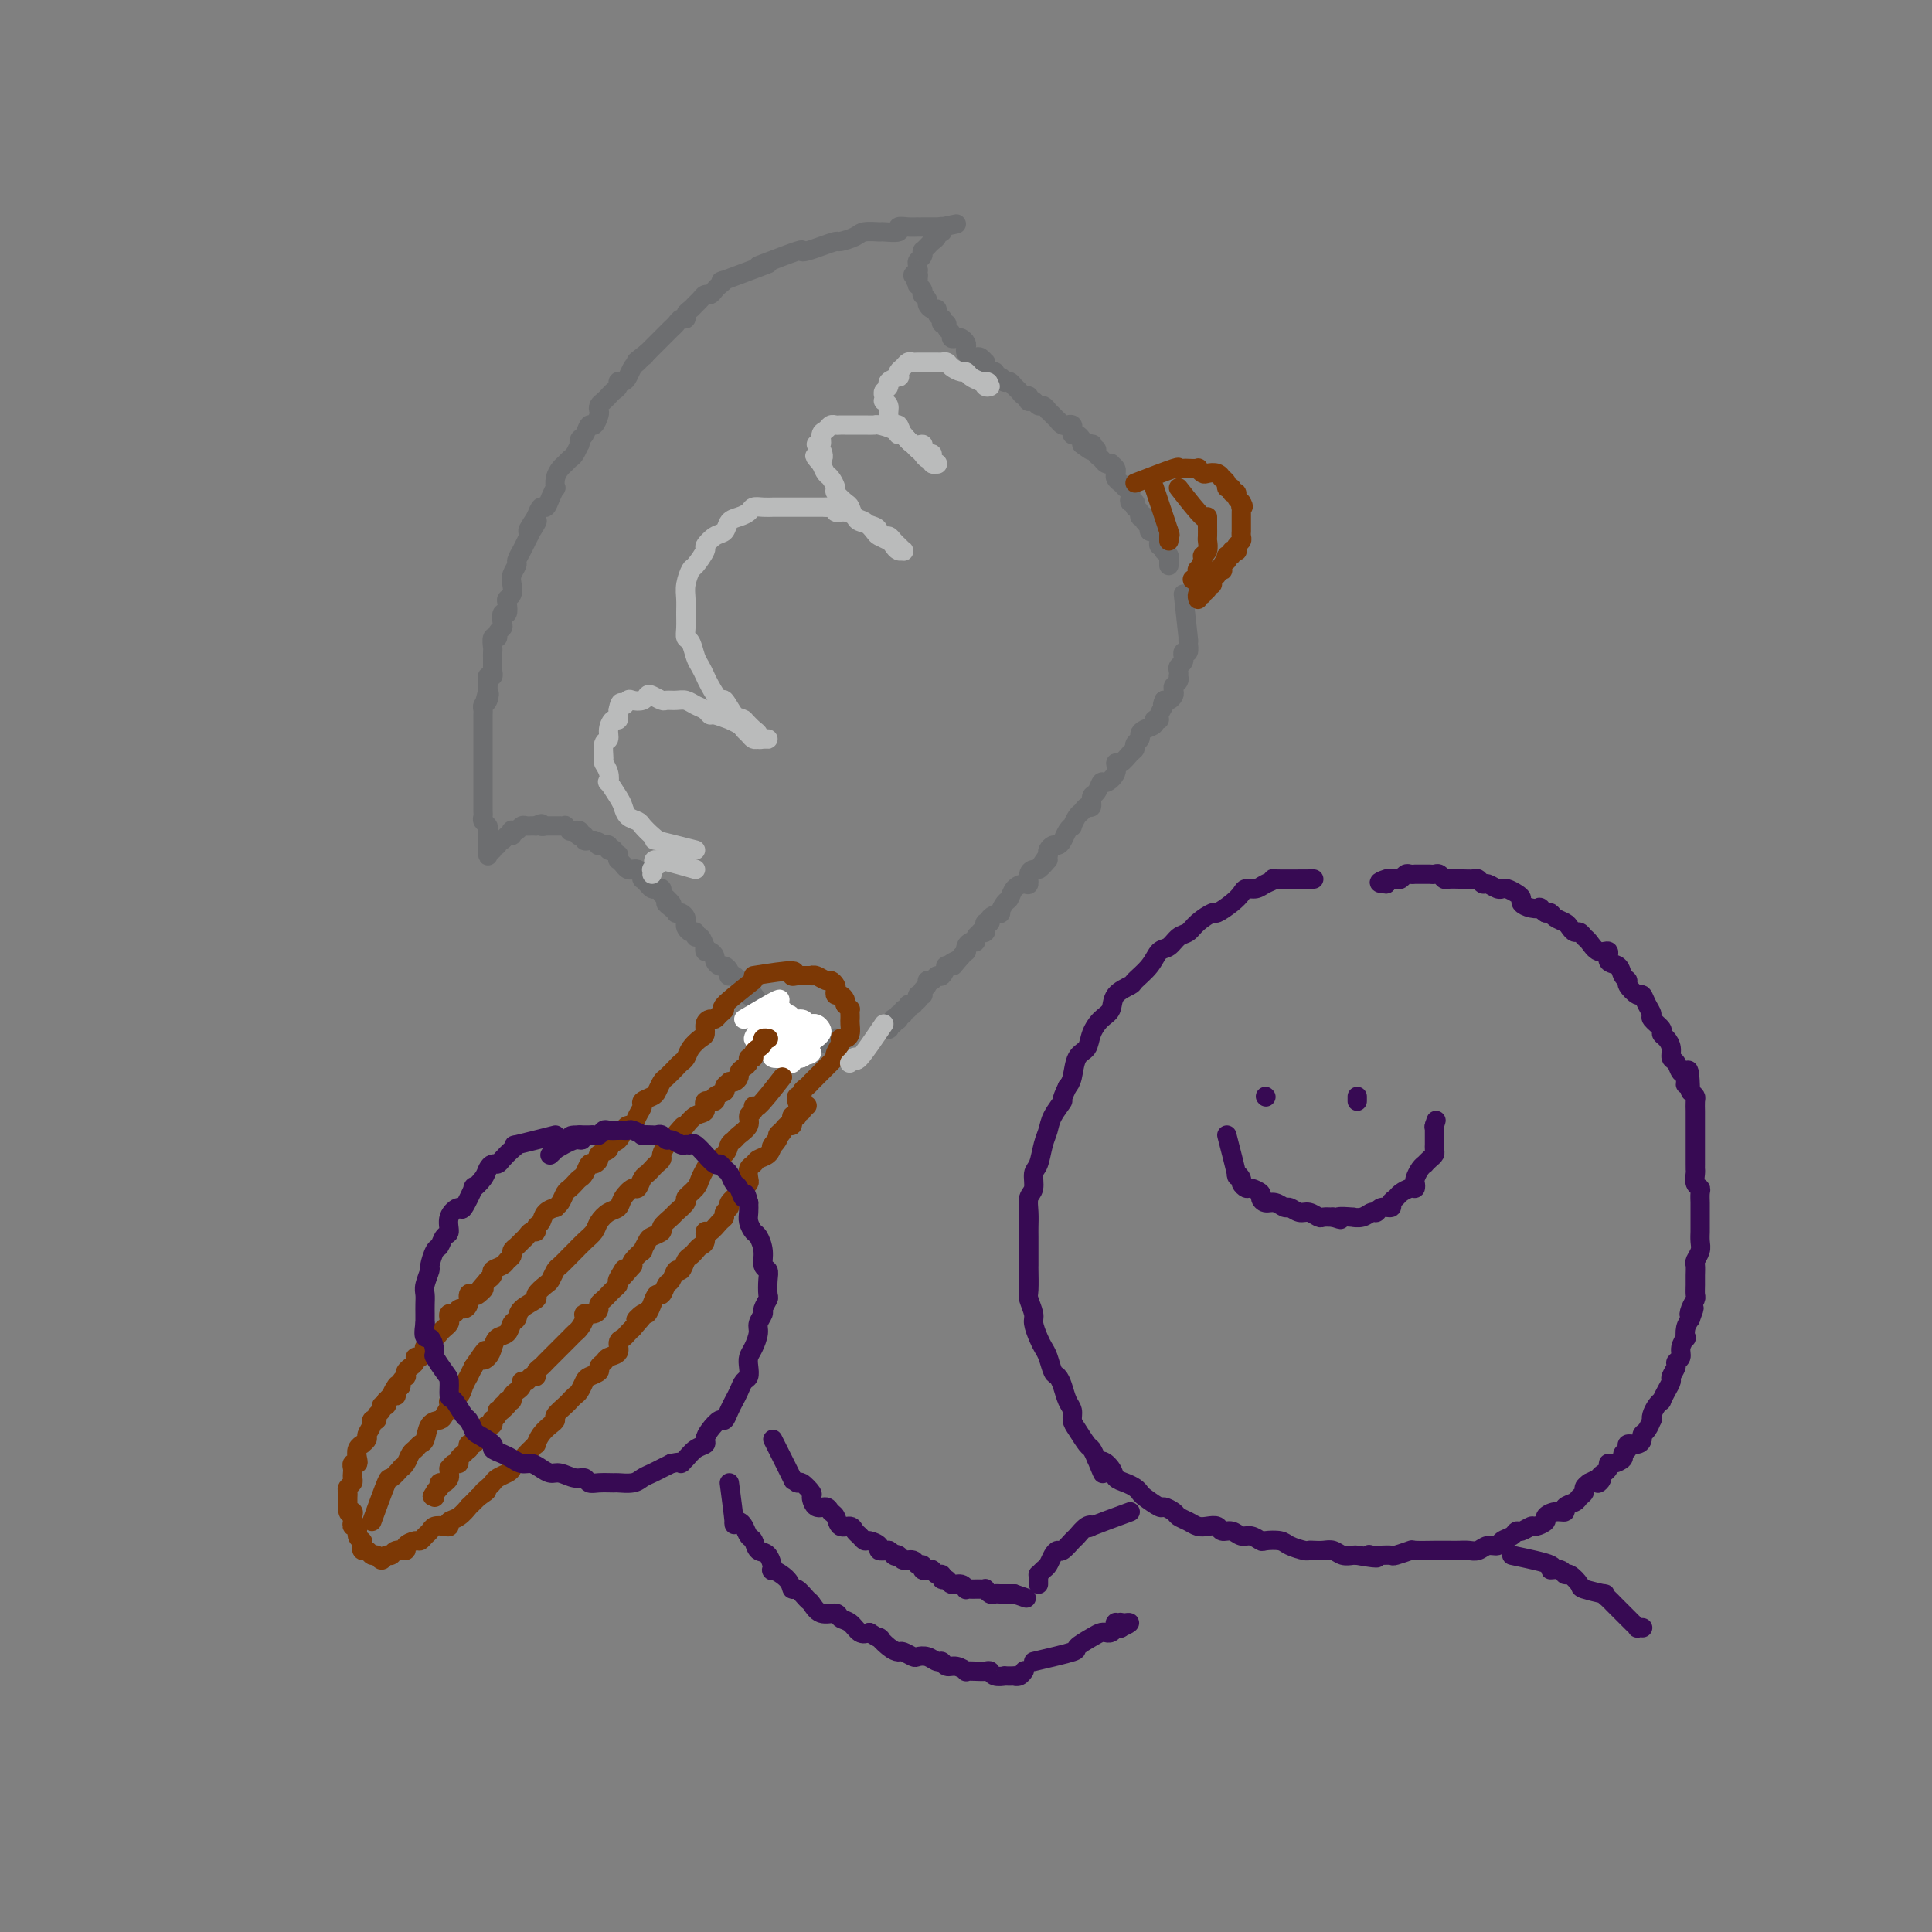 <svg viewBox='0 0 400 400' version='1.1' xmlns='http://www.w3.org/2000/svg' xmlns:xlink='http://www.w3.org/1999/xlink'><rect x="0" y="0" width="400" height="400" fill="#808080" stroke="none"/><g fill='none' stroke='rgb(109,110,112)' stroke-width='4' stroke-linecap='round' stroke-linejoin='round'><path d='M158,55c0.912,-0.346 1.825,-0.693 0,0c-1.825,0.693 -6.387,2.424 -8,3c-1.613,0.576 -0.278,-0.004 0,0c0.278,0.004 -0.503,0.593 -1,1c-0.497,0.407 -0.711,0.634 -1,1c-0.289,0.366 -0.655,0.872 -1,1c-0.345,0.128 -0.671,-0.121 -1,0c-0.329,0.121 -0.662,0.611 -1,1c-0.338,0.389 -0.682,0.678 -1,1c-0.318,0.322 -0.610,0.677 -1,1c-0.390,0.323 -0.879,0.612 -1,1c-0.121,0.388 0.126,0.874 0,1c-0.126,0.126 -0.625,-0.107 -1,0c-0.375,0.107 -0.626,0.554 -1,1c-0.374,0.446 -0.870,0.889 -1,1c-0.130,0.111 0.106,-0.111 0,0c-0.106,0.111 -0.553,0.555 -1,1c-0.447,0.445 -0.893,0.893 -1,1c-0.107,0.107 0.126,-0.126 0,0c-0.126,0.126 -0.611,0.611 -1,1c-0.389,0.389 -0.683,0.683 -1,1c-0.317,0.317 -0.659,0.659 -1,1'/><path d='M134,73c-3.952,3.025 -1.833,1.588 -1,1c0.833,-0.588 0.378,-0.325 0,0c-0.378,0.325 -0.680,0.713 -1,1c-0.320,0.287 -0.659,0.472 -1,1c-0.341,0.528 -0.683,1.398 -1,2c-0.317,0.602 -0.610,0.935 -1,1c-0.390,0.065 -0.878,-0.137 -1,0c-0.122,0.137 0.121,0.614 0,1c-0.121,0.386 -0.607,0.681 -1,1c-0.393,0.319 -0.693,0.661 -1,1c-0.307,0.339 -0.621,0.673 -1,1c-0.379,0.327 -0.823,0.646 -1,1c-0.177,0.354 -0.089,0.743 0,1c0.089,0.257 0.178,0.383 0,1c-0.178,0.617 -0.622,1.725 -1,2c-0.378,0.275 -0.689,-0.282 -1,0c-0.311,0.282 -0.622,1.403 -1,2c-0.378,0.597 -0.822,0.671 -1,1c-0.178,0.329 -0.089,0.914 0,1c0.089,0.086 0.179,-0.329 0,0c-0.179,0.329 -0.626,1.400 -1,2c-0.374,0.600 -0.675,0.729 -1,1c-0.325,0.271 -0.675,0.684 -1,1c-0.325,0.316 -0.626,0.535 -1,1c-0.374,0.465 -0.821,1.176 -1,2c-0.179,0.824 -0.089,1.760 0,2c0.089,0.240 0.179,-0.218 0,0c-0.179,0.218 -0.625,1.110 -1,2c-0.375,0.890 -0.678,1.778 -1,2c-0.322,0.222 -0.663,-0.222 -1,0c-0.337,0.222 -0.668,1.111 -1,2'/><path d='M111,107c-3.494,5.358 -0.729,1.753 0,1c0.729,-0.753 -0.579,1.346 -1,2c-0.421,0.654 0.046,-0.138 0,0c-0.046,0.138 -0.604,1.206 -1,2c-0.396,0.794 -0.628,1.315 -1,2c-0.372,0.685 -0.883,1.535 -1,2c-0.117,0.465 0.161,0.545 0,1c-0.161,0.455 -0.761,1.286 -1,2c-0.239,0.714 -0.115,1.309 0,2c0.115,0.691 0.223,1.476 0,2c-0.223,0.524 -0.778,0.788 -1,1c-0.222,0.212 -0.111,0.371 0,1c0.111,0.629 0.222,1.726 0,2c-0.222,0.274 -0.776,-0.276 -1,0c-0.224,0.276 -0.116,1.379 0,2c0.116,0.621 0.241,0.762 0,1c-0.241,0.238 -0.849,0.574 -1,1c-0.151,0.426 0.156,0.941 0,1c-0.156,0.059 -0.774,-0.339 -1,0c-0.226,0.339 -0.061,1.414 0,2c0.061,0.586 0.016,0.682 0,1c-0.016,0.318 -0.005,0.859 0,1c0.005,0.141 0.002,-0.116 0,0c-0.002,0.116 -0.004,0.605 0,1c0.004,0.395 0.015,0.697 0,1c-0.015,0.303 -0.057,0.609 0,1c0.057,0.391 0.211,0.868 0,1c-0.211,0.132 -0.788,-0.080 -1,0c-0.212,0.080 -0.061,0.451 0,1c0.061,0.549 0.030,1.274 0,2'/><path d='M101,143c-1.563,5.748 -0.471,2.118 0,1c0.471,-1.118 0.322,0.278 0,1c-0.322,0.722 -0.818,0.771 -1,1c-0.182,0.229 -0.049,0.637 0,1c0.049,0.363 0.013,0.680 0,1c-0.013,0.320 -0.003,0.644 0,1c0.003,0.356 0.001,0.743 0,1c-0.001,0.257 -0.000,0.382 0,1c0.000,0.618 0.000,1.728 0,2c-0.000,0.272 -0.000,-0.296 0,0c0.000,0.296 0.000,1.454 0,2c-0.000,0.546 -0.000,0.478 0,1c0.000,0.522 0.000,1.633 0,2c-0.000,0.367 0.000,-0.008 0,0c-0.000,0.008 -0.000,0.401 0,1c0.000,0.599 0.000,1.403 0,2c-0.000,0.597 -0.000,0.986 0,1c0.000,0.014 0.000,-0.347 0,0c-0.000,0.347 -0.000,1.402 0,2c0.000,0.598 0.000,0.737 0,1c-0.000,0.263 -0.001,0.648 0,1c0.001,0.352 0.004,0.672 0,1c-0.004,0.328 -0.015,0.665 0,1c0.015,0.335 0.057,0.667 0,1c-0.057,0.333 -0.211,0.667 0,1c0.211,0.333 0.789,0.667 1,1c0.211,0.333 0.057,0.667 0,1c-0.057,0.333 -0.016,0.667 0,1c0.016,0.333 0.008,0.667 0,1'/><path d='M101,174c-0.000,5.019 -0.000,2.066 0,1c0.000,-1.066 0.000,-0.246 0,0c-0.000,0.246 -0.001,-0.082 0,0c0.001,0.082 0.004,0.573 0,1c-0.004,0.427 -0.015,0.790 0,1c0.015,0.210 0.057,0.267 0,0c-0.057,-0.267 -0.212,-0.856 0,-1c0.212,-0.144 0.793,0.159 1,0c0.207,-0.159 0.041,-0.779 0,-1c-0.041,-0.221 0.045,-0.044 0,0c-0.045,0.044 -0.219,-0.045 0,0c0.219,0.045 0.833,0.223 1,0c0.167,-0.223 -0.113,-0.848 0,-1c0.113,-0.152 0.618,0.169 1,0c0.382,-0.169 0.641,-0.829 1,-1c0.359,-0.171 0.817,0.147 1,0c0.183,-0.147 0.091,-0.757 0,-1c-0.091,-0.243 -0.179,-0.118 0,0c0.179,0.118 0.626,0.228 1,0c0.374,-0.228 0.675,-0.793 1,-1c0.325,-0.207 0.675,-0.055 1,0c0.325,0.055 0.626,0.015 1,0c0.374,-0.015 0.821,-0.004 1,0c0.179,0.004 0.089,0.002 0,0'/><path d='M111,171c1.710,-0.928 0.984,-0.249 1,0c0.016,0.249 0.774,0.067 1,0c0.226,-0.067 -0.079,-0.018 0,0c0.079,0.018 0.542,0.005 1,0c0.458,-0.005 0.911,-0.001 1,0c0.089,0.001 -0.188,-0.001 0,0c0.188,0.001 0.839,0.004 1,0c0.161,-0.004 -0.168,-0.015 0,0c0.168,0.015 0.834,0.057 1,0c0.166,-0.057 -0.167,-0.211 0,0c0.167,0.211 0.833,0.788 1,1c0.167,0.212 -0.165,0.061 0,0c0.165,-0.061 0.828,-0.030 1,0c0.172,0.030 -0.146,0.060 0,0c0.146,-0.060 0.756,-0.208 1,0c0.244,0.208 0.121,0.774 0,1c-0.121,0.226 -0.240,0.113 0,0c0.240,-0.113 0.837,-0.226 1,0c0.163,0.226 -0.110,0.792 0,1c0.110,0.208 0.603,0.060 1,0c0.397,-0.060 0.699,-0.030 1,0'/><path d='M123,174c2.084,0.691 1.295,0.917 1,1c-0.295,0.083 -0.094,0.022 0,0c0.094,-0.022 0.082,-0.007 0,0c-0.082,0.007 -0.233,0.006 0,0c0.233,-0.006 0.851,-0.015 1,0c0.149,0.015 -0.171,0.056 0,0c0.171,-0.056 0.834,-0.207 1,0c0.166,0.207 -0.166,0.772 0,1c0.166,0.228 0.829,0.118 1,0c0.171,-0.118 -0.151,-0.243 0,0c0.151,0.243 0.777,0.854 1,1c0.223,0.146 0.045,-0.172 0,0c-0.045,0.172 0.043,0.834 0,1c-0.043,0.166 -0.218,-0.166 0,0c0.218,0.166 0.828,0.829 1,1c0.172,0.171 -0.095,-0.151 0,0c0.095,0.151 0.551,0.775 1,1c0.449,0.225 0.891,0.050 1,0c0.109,-0.050 -0.115,0.024 0,0c0.115,-0.024 0.570,-0.147 1,0c0.430,0.147 0.836,0.565 1,1c0.164,0.435 0.085,0.887 0,1c-0.085,0.113 -0.176,-0.114 0,0c0.176,0.114 0.621,0.569 1,1c0.379,0.431 0.693,0.836 1,1c0.307,0.164 0.608,0.085 1,0c0.392,-0.085 0.875,-0.177 1,0c0.125,0.177 -0.107,0.622 0,1c0.107,0.378 0.554,0.689 1,1'/><path d='M138,186c2.277,2.038 0.469,1.134 0,1c-0.469,-0.134 0.400,0.503 1,1c0.600,0.497 0.932,0.854 1,1c0.068,0.146 -0.126,0.080 0,0c0.126,-0.080 0.572,-0.175 1,0c0.428,0.175 0.837,0.620 1,1c0.163,0.380 0.082,0.695 0,1c-0.082,0.305 -0.163,0.602 0,1c0.163,0.398 0.569,0.899 1,1c0.431,0.101 0.886,-0.198 1,0c0.114,0.198 -0.114,0.894 0,1c0.114,0.106 0.569,-0.379 1,0c0.431,0.379 0.837,1.621 1,2c0.163,0.379 0.081,-0.106 0,0c-0.081,0.106 -0.162,0.803 0,1c0.162,0.197 0.568,-0.106 1,0c0.432,0.106 0.890,0.620 1,1c0.110,0.380 -0.128,0.627 0,1c0.128,0.373 0.622,0.871 1,1c0.378,0.129 0.640,-0.110 1,0c0.360,0.110 0.817,0.568 1,1c0.183,0.432 0.090,0.836 0,1c-0.090,0.164 -0.178,0.086 0,0c0.178,-0.086 0.622,-0.182 1,0c0.378,0.182 0.690,0.641 1,1c0.310,0.359 0.618,0.618 1,1c0.382,0.382 0.837,0.887 1,1c0.163,0.113 0.033,-0.166 0,0c-0.033,0.166 0.029,0.775 0,1c-0.029,0.225 -0.151,0.064 0,0c0.151,-0.064 0.576,-0.032 1,0'/><path d='M156,206c2.660,3.255 0.310,1.393 0,1c-0.310,-0.393 1.420,0.682 2,1c0.580,0.318 0.011,-0.121 0,0c-0.011,0.121 0.536,0.803 1,1c0.464,0.197 0.846,-0.092 1,0c0.154,0.092 0.079,0.563 0,1c-0.079,0.437 -0.162,0.839 0,1c0.162,0.161 0.569,0.081 1,0c0.431,-0.081 0.885,-0.161 1,0c0.115,0.161 -0.110,0.565 0,1c0.110,0.435 0.554,0.900 1,1c0.446,0.100 0.893,-0.166 1,0c0.107,0.166 -0.125,0.762 0,1c0.125,0.238 0.607,0.116 1,0c0.393,-0.116 0.695,-0.227 1,0c0.305,0.227 0.611,0.792 1,1c0.389,0.208 0.860,0.060 1,0c0.140,-0.060 -0.051,-0.030 0,0c0.051,0.030 0.343,0.061 1,0c0.657,-0.061 1.679,-0.213 2,0c0.321,0.213 -0.058,0.790 0,1c0.058,0.210 0.552,0.052 1,0c0.448,-0.052 0.851,0.000 1,0c0.149,-0.000 0.044,-0.053 0,0c-0.044,0.053 -0.025,0.210 0,0c0.025,-0.210 0.058,-0.788 0,-1c-0.058,-0.212 -0.208,-0.057 0,0c0.208,0.057 0.774,0.016 1,0c0.226,-0.016 0.113,-0.008 0,0'/><path d='M157,55c3.280,-1.262 6.561,-2.524 8,-3c1.439,-0.476 1.038,-0.165 1,0c-0.038,0.165 0.287,0.185 1,0c0.713,-0.185 1.814,-0.575 3,-1c1.186,-0.425 2.459,-0.884 3,-1c0.541,-0.116 0.352,0.112 1,0c0.648,-0.112 2.133,-0.565 3,-1c0.867,-0.435 1.117,-0.852 2,-1c0.883,-0.148 2.400,-0.025 3,0c0.600,0.025 0.283,-0.046 1,0c0.717,0.046 2.470,0.208 3,0c0.530,-0.208 -0.161,-0.788 0,-1c0.161,-0.212 1.175,-0.057 2,0c0.825,0.057 1.460,0.015 2,0c0.540,-0.015 0.985,-0.004 1,0c0.015,0.004 -0.398,0.001 0,0c0.398,-0.001 1.609,-0.000 2,0c0.391,0.000 -0.039,0.000 0,0c0.039,-0.000 0.547,-0.000 1,0c0.453,0.000 0.853,0.000 1,0c0.147,-0.000 0.042,-0.000 0,0c-0.042,0.000 -0.021,0.000 0,0'/><path d='M195,47c5.879,-1.236 1.575,-0.328 0,0c-1.575,0.328 -0.422,0.074 0,0c0.422,-0.074 0.114,0.033 0,0c-0.114,-0.033 -0.035,-0.206 0,0c0.035,0.206 0.024,0.790 0,1c-0.024,0.210 -0.062,0.045 0,0c0.062,-0.045 0.224,0.029 0,0c-0.224,-0.029 -0.834,-0.162 -1,0c-0.166,0.162 0.113,0.618 0,1c-0.113,0.382 -0.619,0.690 -1,1c-0.381,0.310 -0.637,0.622 -1,1c-0.363,0.378 -0.833,0.822 -1,1c-0.167,0.178 -0.031,0.089 0,0c0.031,-0.089 -0.045,-0.177 0,0c0.045,0.177 0.209,0.621 0,1c-0.209,0.379 -0.793,0.694 -1,1c-0.207,0.306 -0.038,0.604 0,1c0.038,0.396 -0.056,0.891 0,1c0.056,0.109 0.262,-0.167 0,0c-0.262,0.167 -0.994,0.776 -1,1c-0.006,0.224 0.712,0.064 1,0c0.288,-0.064 0.144,-0.032 0,0'/><path d='M190,57c-0.772,1.791 -0.203,1.267 0,1c0.203,-0.267 0.040,-0.278 0,0c-0.040,0.278 0.042,0.845 0,1c-0.042,0.155 -0.208,-0.103 0,0c0.208,0.103 0.792,0.567 1,1c0.208,0.433 0.041,0.837 0,1c-0.041,0.163 0.044,0.086 0,0c-0.044,-0.086 -0.218,-0.181 0,0c0.218,0.181 0.828,0.640 1,1c0.172,0.360 -0.094,0.622 0,1c0.094,0.378 0.547,0.871 1,1c0.453,0.129 0.905,-0.105 1,0c0.095,0.105 -0.167,0.549 0,1c0.167,0.451 0.762,0.908 1,1c0.238,0.092 0.120,-0.183 0,0c-0.120,0.183 -0.243,0.823 0,1c0.243,0.177 0.853,-0.110 1,0c0.147,0.110 -0.168,0.617 0,1c0.168,0.383 0.819,0.641 1,1c0.181,0.359 -0.109,0.817 0,1c0.109,0.183 0.617,0.090 1,0c0.383,-0.090 0.642,-0.178 1,0c0.358,0.178 0.817,0.622 1,1c0.183,0.378 0.090,0.689 0,1c-0.090,0.311 -0.178,0.623 0,1c0.178,0.377 0.622,0.818 1,1c0.378,0.182 0.690,0.104 1,0c0.310,-0.104 0.619,-0.234 1,0c0.381,0.234 0.833,0.832 1,1c0.167,0.168 0.048,-0.095 0,0c-0.048,0.095 -0.024,0.547 0,1'/><path d='M204,76c2.630,3.101 2.207,1.353 2,1c-0.207,-0.353 -0.196,0.689 0,1c0.196,0.311 0.577,-0.110 1,0c0.423,0.110 0.887,0.750 1,1c0.113,0.250 -0.125,0.109 0,0c0.125,-0.109 0.611,-0.188 1,0c0.389,0.188 0.679,0.643 1,1c0.321,0.357 0.674,0.618 1,1c0.326,0.382 0.626,0.886 1,1c0.374,0.114 0.821,-0.162 1,0c0.179,0.162 0.089,0.760 0,1c-0.089,0.240 -0.178,0.121 0,0c0.178,-0.121 0.621,-0.243 1,0c0.379,0.243 0.693,0.852 1,1c0.307,0.148 0.608,-0.167 1,0c0.392,0.167 0.875,0.814 1,1c0.125,0.186 -0.107,-0.090 0,0c0.107,0.090 0.555,0.546 1,1c0.445,0.454 0.889,0.907 1,1c0.111,0.093 -0.110,-0.172 0,0c0.110,0.172 0.551,0.782 1,1c0.449,0.218 0.905,0.043 1,0c0.095,-0.043 -0.171,0.045 0,0c0.171,-0.045 0.781,-0.223 1,0c0.219,0.223 0.048,0.847 0,1c-0.048,0.153 0.026,-0.166 0,0c-0.026,0.166 -0.151,0.818 0,1c0.151,0.182 0.579,-0.105 1,0c0.421,0.105 0.835,0.601 1,1c0.165,0.399 0.083,0.699 0,1'/><path d='M224,92c3.261,2.471 1.414,0.647 1,0c-0.414,-0.647 0.606,-0.118 1,0c0.394,0.118 0.161,-0.176 0,0c-0.161,0.176 -0.251,0.821 0,1c0.251,0.179 0.842,-0.110 1,0c0.158,0.110 -0.116,0.617 0,1c0.116,0.383 0.623,0.641 1,1c0.377,0.359 0.623,0.818 1,1c0.377,0.182 0.886,0.087 1,0c0.114,-0.087 -0.167,-0.164 0,0c0.167,0.164 0.781,0.570 1,1c0.219,0.430 0.044,0.885 0,1c-0.044,0.115 0.045,-0.109 0,0c-0.045,0.109 -0.222,0.551 0,1c0.222,0.449 0.843,0.904 1,1c0.157,0.096 -0.150,-0.167 0,0c0.150,0.167 0.759,0.766 1,1c0.241,0.234 0.116,0.105 0,0c-0.116,-0.105 -0.224,-0.187 0,0c0.224,0.187 0.778,0.642 1,1c0.222,0.358 0.112,0.618 0,1c-0.112,0.382 -0.227,0.886 0,1c0.227,0.114 0.797,-0.163 1,0c0.203,0.163 0.039,0.765 0,1c-0.039,0.235 0.046,0.102 0,0c-0.046,-0.102 -0.222,-0.172 0,0c0.222,0.172 0.844,0.585 1,1c0.156,0.415 -0.154,0.833 0,1c0.154,0.167 0.772,0.083 1,0c0.228,-0.083 0.065,-0.167 0,0c-0.065,0.167 -0.033,0.583 0,1'/><path d='M237,108c2.233,2.718 1.317,1.513 1,1c-0.317,-0.513 -0.033,-0.335 0,0c0.033,0.335 -0.183,0.826 0,1c0.183,0.174 0.767,0.032 1,0c0.233,-0.032 0.115,0.048 0,0c-0.115,-0.048 -0.227,-0.224 0,0c0.227,0.224 0.792,0.849 1,1c0.208,0.151 0.060,-0.171 0,0c-0.060,0.171 -0.030,0.834 0,1c0.030,0.166 0.061,-0.166 0,0c-0.061,0.166 -0.212,0.829 0,1c0.212,0.171 0.789,-0.150 1,0c0.211,0.150 0.057,0.773 0,1c-0.057,0.227 -0.016,0.060 0,0c0.016,-0.060 0.008,-0.013 0,0c-0.008,0.013 -0.016,-0.007 0,0c0.016,0.007 0.057,0.041 0,0c-0.057,-0.041 -0.211,-0.155 0,0c0.211,0.155 0.789,0.581 1,1c0.211,0.419 0.057,0.830 0,1c-0.057,0.170 -0.015,0.098 0,0c0.015,-0.098 0.004,-0.222 0,0c-0.004,0.222 -0.001,0.792 0,1c0.001,0.208 0.000,0.056 0,0c-0.000,-0.056 -0.000,-0.016 0,0c0.000,0.016 0.000,0.008 0,0'/><path d='M245,123c0.423,3.800 0.846,7.600 1,9c0.154,1.400 0.037,0.398 0,0c-0.037,-0.398 0.004,-0.194 0,0c-0.004,0.194 -0.054,0.377 0,1c0.054,0.623 0.212,1.687 0,2c-0.212,0.313 -0.793,-0.123 -1,0c-0.207,0.123 -0.042,0.806 0,1c0.042,0.194 -0.041,-0.102 0,0c0.041,0.102 0.207,0.601 0,1c-0.207,0.399 -0.787,0.698 -1,1c-0.213,0.302 -0.061,0.606 0,1c0.061,0.394 0.030,0.879 0,1c-0.030,0.121 -0.060,-0.123 0,0c0.060,0.123 0.209,0.611 0,1c-0.209,0.389 -0.777,0.679 -1,1c-0.223,0.321 -0.101,0.674 0,1c0.101,0.326 0.181,0.626 0,1c-0.181,0.374 -0.623,0.821 -1,1c-0.377,0.179 -0.688,0.089 -1,0'/><path d='M241,145c-0.708,1.669 0.022,0.843 0,1c-0.022,0.157 -0.797,1.299 -1,2c-0.203,0.701 0.166,0.961 0,1c-0.166,0.039 -0.866,-0.144 -1,0c-0.134,0.144 0.300,0.616 0,1c-0.300,0.384 -1.334,0.681 -2,1c-0.666,0.319 -0.965,0.662 -1,1c-0.035,0.338 0.195,0.673 0,1c-0.195,0.327 -0.813,0.646 -1,1c-0.187,0.354 0.057,0.741 0,1c-0.057,0.259 -0.414,0.389 -1,1c-0.586,0.611 -1.400,1.703 -2,2c-0.600,0.297 -0.987,-0.200 -1,0c-0.013,0.200 0.346,1.099 0,2c-0.346,0.901 -1.398,1.804 -2,2c-0.602,0.196 -0.753,-0.316 -1,0c-0.247,0.316 -0.591,1.461 -1,2c-0.409,0.539 -0.883,0.472 -1,1c-0.117,0.528 0.122,1.652 0,2c-0.122,0.348 -0.606,-0.079 -1,0c-0.394,0.079 -0.697,0.664 -1,1c-0.303,0.336 -0.606,0.422 -1,1c-0.394,0.578 -0.879,1.647 -1,2c-0.121,0.353 0.123,-0.011 0,0c-0.123,0.011 -0.611,0.398 -1,1c-0.389,0.602 -0.679,1.418 -1,2c-0.321,0.582 -0.674,0.929 -1,1c-0.326,0.071 -0.626,-0.135 -1,0c-0.374,0.135 -0.821,0.610 -1,1c-0.179,0.390 -0.089,0.695 0,1'/><path d='M217,177c-3.665,5.133 -0.828,1.966 0,1c0.828,-0.966 -0.352,0.271 -1,1c-0.648,0.729 -0.764,0.951 -1,1c-0.236,0.049 -0.592,-0.076 -1,0c-0.408,0.076 -0.869,0.353 -1,1c-0.131,0.647 0.067,1.664 0,2c-0.067,0.336 -0.401,-0.007 -1,0c-0.599,0.007 -1.465,0.365 -2,1c-0.535,0.635 -0.740,1.546 -1,2c-0.260,0.454 -0.576,0.451 -1,1c-0.424,0.549 -0.954,1.648 -1,2c-0.046,0.352 0.394,-0.045 0,0c-0.394,0.045 -1.623,0.533 -2,1c-0.377,0.467 0.096,0.913 0,1c-0.096,0.087 -0.762,-0.187 -1,0c-0.238,0.187 -0.049,0.834 0,1c0.049,0.166 -0.043,-0.149 0,0c0.043,0.149 0.223,0.762 0,1c-0.223,0.238 -0.847,0.102 -1,0c-0.153,-0.102 0.166,-0.168 0,0c-0.166,0.168 -0.815,0.571 -1,1c-0.185,0.429 0.095,0.885 0,1c-0.095,0.115 -0.564,-0.110 -1,0c-0.436,0.110 -0.838,0.555 -1,1c-0.162,0.445 -0.082,0.889 0,1c0.082,0.111 0.166,-0.111 0,0c-0.166,0.111 -0.583,0.556 -1,1'/><path d='M199,198c-2.886,3.405 -1.102,1.419 -1,1c0.102,-0.419 -1.478,0.729 -2,1c-0.522,0.271 0.014,-0.335 0,0c-0.014,0.335 -0.577,1.609 -1,2c-0.423,0.391 -0.706,-0.103 -1,0c-0.294,0.103 -0.601,0.802 -1,1c-0.399,0.198 -0.892,-0.105 -1,0c-0.108,0.105 0.168,0.617 0,1c-0.168,0.383 -0.781,0.638 -1,1c-0.219,0.362 -0.045,0.833 0,1c0.045,0.167 -0.041,0.031 0,0c0.041,-0.031 0.208,0.043 0,0c-0.208,-0.043 -0.792,-0.204 -1,0c-0.208,0.204 -0.042,0.773 0,1c0.042,0.227 -0.040,0.114 0,0c0.040,-0.114 0.203,-0.228 0,0c-0.203,0.228 -0.771,0.797 -1,1c-0.229,0.203 -0.118,0.039 0,0c0.118,-0.039 0.242,0.046 0,0c-0.242,-0.046 -0.849,-0.222 -1,0c-0.151,0.222 0.155,0.843 0,1c-0.155,0.157 -0.773,-0.150 -1,0c-0.227,0.150 -0.065,0.757 0,1c0.065,0.243 0.032,0.121 0,0'/><path d='M187,210c-2.083,1.796 -1.289,0.285 -1,0c0.289,-0.285 0.074,0.656 0,1c-0.074,0.344 -0.006,0.091 0,0c0.006,-0.091 -0.050,-0.021 0,0c0.050,0.021 0.206,-0.008 0,0c-0.206,0.008 -0.773,0.054 -1,0c-0.227,-0.054 -0.113,-0.207 0,0c0.113,0.207 0.226,0.773 0,1c-0.226,0.227 -0.791,0.113 -1,0c-0.209,-0.113 -0.061,-0.227 0,0c0.061,0.227 0.034,0.793 0,1c-0.034,0.207 -0.076,0.056 0,0c0.076,-0.056 0.269,-0.015 0,0c-0.269,0.015 -1.000,0.004 -1,0c-0.000,-0.004 0.731,-0.001 1,0c0.269,0.001 0.077,0.000 0,0c-0.077,-0.000 -0.038,-0.000 0,0'/></g>
<g fill='none' stroke='rgb(124,56,5)' stroke-width='4' stroke-linecap='round' stroke-linejoin='round'><path d='M156,202c3.408,-0.536 6.816,-1.072 8,-1c1.184,0.072 0.145,0.752 0,1c-0.145,0.248 0.604,0.065 1,0c0.396,-0.065 0.439,-0.014 1,0c0.561,0.014 1.642,-0.011 2,0c0.358,0.011 -0.005,0.059 0,0c0.005,-0.059 0.380,-0.223 1,0c0.620,0.223 1.486,0.834 2,1c0.514,0.166 0.676,-0.114 1,0c0.324,0.114 0.808,0.622 1,1c0.192,0.378 0.090,0.626 0,1c-0.090,0.374 -0.168,0.873 0,1c0.168,0.127 0.584,-0.120 1,0c0.416,0.120 0.833,0.606 1,1c0.167,0.394 0.083,0.697 0,1'/><path d='M175,208c1.309,1.111 1.083,0.888 1,1c-0.083,0.112 -0.021,0.558 0,1c0.021,0.442 0.003,0.879 0,1c-0.003,0.121 0.009,-0.073 0,0c-0.009,0.073 -0.040,0.414 0,1c0.040,0.586 0.151,1.417 0,2c-0.151,0.583 -0.562,0.917 -1,1c-0.438,0.083 -0.901,-0.084 -1,0c-0.099,0.084 0.167,0.418 0,1c-0.167,0.582 -0.766,1.413 -1,2c-0.234,0.587 -0.104,0.931 0,1c0.104,0.069 0.183,-0.136 0,0c-0.183,0.136 -0.627,0.615 -1,1c-0.373,0.385 -0.674,0.677 -1,1c-0.326,0.323 -0.679,0.678 -1,1c-0.321,0.322 -0.612,0.611 -1,1c-0.388,0.389 -0.873,0.879 -1,1c-0.127,0.121 0.106,-0.126 0,0c-0.106,0.126 -0.550,0.626 -1,1c-0.450,0.374 -0.905,0.622 -1,1c-0.095,0.378 0.171,0.886 0,1c-0.171,0.114 -0.778,-0.166 -1,0c-0.222,0.166 -0.060,0.776 0,1c0.060,0.224 0.016,0.060 0,0c-0.016,-0.060 -0.005,-0.017 0,0c0.005,0.017 0.002,0.009 0,0'/><path d='M156,203c-2.560,2.022 -5.119,4.044 -6,5c-0.881,0.956 -0.082,0.847 0,1c0.082,0.153 -0.552,0.570 -1,1c-0.448,0.430 -0.711,0.874 -1,1c-0.289,0.126 -0.606,-0.066 -1,0c-0.394,0.066 -0.865,0.388 -1,1c-0.135,0.612 0.066,1.512 0,2c-0.066,0.488 -0.398,0.563 -1,1c-0.602,0.437 -1.475,1.234 -2,2c-0.525,0.766 -0.704,1.499 -1,2c-0.296,0.501 -0.710,0.768 -1,1c-0.290,0.232 -0.458,0.429 -1,1c-0.542,0.571 -1.459,1.515 -2,2c-0.541,0.485 -0.704,0.510 -1,1c-0.296,0.490 -0.723,1.443 -1,2c-0.277,0.557 -0.403,0.717 -1,1c-0.597,0.283 -1.666,0.688 -2,1c-0.334,0.312 0.065,0.531 0,1c-0.065,0.469 -0.595,1.188 -1,2c-0.405,0.812 -0.686,1.719 -1,2c-0.314,0.281 -0.661,-0.062 -1,0c-0.339,0.062 -0.669,0.531 -1,1'/><path d='M129,234c-4.438,4.974 -2.034,1.910 -1,1c1.034,-0.910 0.698,0.333 0,1c-0.698,0.667 -1.759,0.757 -2,1c-0.241,0.243 0.339,0.638 0,1c-0.339,0.362 -1.596,0.692 -2,1c-0.404,0.308 0.047,0.593 0,1c-0.047,0.407 -0.590,0.935 -1,1c-0.410,0.065 -0.687,-0.333 -1,0c-0.313,0.333 -0.661,1.398 -1,2c-0.339,0.602 -0.668,0.742 -1,1c-0.332,0.258 -0.668,0.633 -1,1c-0.332,0.367 -0.662,0.725 -1,1c-0.338,0.275 -0.686,0.468 -1,1c-0.314,0.532 -0.595,1.403 -1,2c-0.405,0.597 -0.936,0.919 -1,1c-0.064,0.081 0.337,-0.079 0,0c-0.337,0.079 -1.414,0.399 -2,1c-0.586,0.601 -0.682,1.485 -1,2c-0.318,0.515 -0.859,0.663 -1,1c-0.141,0.337 0.117,0.864 0,1c-0.117,0.136 -0.610,-0.118 -1,0c-0.390,0.118 -0.678,0.609 -1,1c-0.322,0.391 -0.678,0.682 -1,1c-0.322,0.318 -0.610,0.663 -1,1c-0.390,0.337 -0.883,0.668 -1,1c-0.117,0.332 0.141,0.666 0,1c-0.141,0.334 -0.681,0.667 -1,1c-0.319,0.333 -0.415,0.667 -1,1c-0.585,0.333 -1.657,0.667 -2,1c-0.343,0.333 0.045,0.667 0,1c-0.045,0.333 -0.522,0.667 -1,1'/><path d='M101,265c-4.509,5.190 -1.782,2.665 -1,2c0.782,-0.665 -0.382,0.530 -1,1c-0.618,0.470 -0.690,0.216 -1,0c-0.310,-0.216 -0.856,-0.394 -1,0c-0.144,0.394 0.115,1.359 0,2c-0.115,0.641 -0.606,0.959 -1,1c-0.394,0.041 -0.693,-0.196 -1,0c-0.307,0.196 -0.621,0.826 -1,1c-0.379,0.174 -0.823,-0.108 -1,0c-0.177,0.108 -0.089,0.607 0,1c0.089,0.393 0.177,0.679 0,1c-0.177,0.321 -0.621,0.677 -1,1c-0.379,0.323 -0.694,0.612 -1,1c-0.306,0.388 -0.604,0.874 -1,1c-0.396,0.126 -0.890,-0.107 -1,0c-0.110,0.107 0.164,0.554 0,1c-0.164,0.446 -0.766,0.889 -1,1c-0.234,0.111 -0.100,-0.111 0,0c0.100,0.111 0.166,0.556 0,1c-0.166,0.444 -0.565,0.889 -1,1c-0.435,0.111 -0.905,-0.111 -1,0c-0.095,0.111 0.184,0.556 0,1c-0.184,0.444 -0.833,0.889 -1,1c-0.167,0.111 0.148,-0.111 0,0c-0.148,0.111 -0.758,0.555 -1,1c-0.242,0.445 -0.116,0.893 0,1c0.116,0.107 0.224,-0.125 0,0c-0.224,0.125 -0.778,0.607 -1,1c-0.222,0.393 -0.111,0.696 0,1'/><path d='M83,287c-3.008,3.360 -1.528,0.761 -1,0c0.528,-0.761 0.103,0.317 0,1c-0.103,0.683 0.117,0.972 0,1c-0.117,0.028 -0.571,-0.203 -1,0c-0.429,0.203 -0.832,0.842 -1,1c-0.168,0.158 -0.102,-0.165 0,0c0.102,0.165 0.239,0.819 0,1c-0.239,0.181 -0.853,-0.110 -1,0c-0.147,0.110 0.172,0.620 0,1c-0.172,0.380 -0.835,0.631 -1,1c-0.165,0.369 0.167,0.858 0,1c-0.167,0.142 -0.833,-0.063 -1,0c-0.167,0.063 0.167,0.395 0,1c-0.167,0.605 -0.833,1.485 -1,2c-0.167,0.515 0.165,0.666 0,1c-0.165,0.334 -0.828,0.850 -1,1c-0.172,0.150 0.146,-0.066 0,0c-0.146,0.066 -0.757,0.413 -1,1c-0.243,0.587 -0.118,1.414 0,2c0.118,0.586 0.227,0.930 0,1c-0.227,0.070 -0.792,-0.136 -1,0c-0.208,0.136 -0.060,0.614 0,1c0.060,0.386 0.030,0.681 0,1c-0.030,0.319 -0.061,0.663 0,1c0.061,0.337 0.212,0.668 0,1c-0.212,0.332 -0.789,0.666 -1,1c-0.211,0.334 -0.057,0.667 0,1c0.057,0.333 0.015,0.667 0,1c-0.015,0.333 -0.004,0.667 0,1c0.004,0.333 0.002,0.667 0,1'/><path d='M72,312c-0.082,2.034 0.714,1.117 1,1c0.286,-0.117 0.061,0.564 0,1c-0.061,0.436 0.040,0.628 0,1c-0.040,0.372 -0.221,0.926 0,1c0.221,0.074 0.843,-0.330 1,0c0.157,0.330 -0.151,1.394 0,2c0.151,0.606 0.761,0.755 1,1c0.239,0.245 0.105,0.586 0,1c-0.105,0.414 -0.183,0.900 0,1c0.183,0.100 0.626,-0.188 1,0c0.374,0.188 0.678,0.850 1,1c0.322,0.150 0.662,-0.212 1,0c0.338,0.212 0.673,1.000 1,1c0.327,0.000 0.646,-0.787 1,-1c0.354,-0.213 0.743,0.149 1,0c0.257,-0.149 0.384,-0.810 1,-1c0.616,-0.190 1.723,0.090 2,0c0.277,-0.090 -0.276,-0.549 0,-1c0.276,-0.451 1.383,-0.895 2,-1c0.617,-0.105 0.746,0.129 1,0c0.254,-0.129 0.632,-0.622 1,-1c0.368,-0.378 0.724,-0.640 1,-1c0.276,-0.360 0.472,-0.816 1,-1c0.528,-0.184 1.389,-0.096 2,0c0.611,0.096 0.972,0.198 1,0c0.028,-0.198 -0.277,-0.697 0,-1c0.277,-0.303 1.135,-0.410 2,-1c0.865,-0.590 1.737,-1.663 2,-2c0.263,-0.337 -0.083,0.063 0,0c0.083,-0.063 0.595,-0.589 1,-1c0.405,-0.411 0.702,-0.705 1,-1'/><path d='M99,310c2.964,-2.035 1.375,-1.123 1,-1c-0.375,0.123 0.464,-0.544 1,-1c0.536,-0.456 0.770,-0.701 1,-1c0.230,-0.299 0.456,-0.653 1,-1c0.544,-0.347 1.406,-0.688 2,-1c0.594,-0.312 0.918,-0.594 1,-1c0.082,-0.406 -0.079,-0.936 0,-1c0.079,-0.064 0.399,0.338 1,0c0.601,-0.338 1.484,-1.417 2,-2c0.516,-0.583 0.667,-0.671 1,-1c0.333,-0.329 0.850,-0.900 1,-1c0.150,-0.100 -0.067,0.273 0,0c0.067,-0.273 0.417,-1.190 1,-2c0.583,-0.810 1.399,-1.512 2,-2c0.601,-0.488 0.987,-0.761 1,-1c0.013,-0.239 -0.347,-0.444 0,-1c0.347,-0.556 1.403,-1.462 2,-2c0.597,-0.538 0.736,-0.707 1,-1c0.264,-0.293 0.653,-0.708 1,-1c0.347,-0.292 0.652,-0.459 1,-1c0.348,-0.541 0.737,-1.454 1,-2c0.263,-0.546 0.398,-0.724 1,-1c0.602,-0.276 1.672,-0.650 2,-1c0.328,-0.350 -0.085,-0.675 0,-1c0.085,-0.325 0.667,-0.650 1,-1c0.333,-0.350 0.418,-0.724 1,-1c0.582,-0.276 1.661,-0.455 2,-1c0.339,-0.545 -0.064,-1.455 0,-2c0.064,-0.545 0.594,-0.724 1,-1c0.406,-0.276 0.687,-0.650 1,-1c0.313,-0.350 0.656,-0.675 1,-1'/><path d='M131,275c5.129,-5.801 1.952,-2.802 1,-2c-0.952,0.802 0.322,-0.592 1,-1c0.678,-0.408 0.759,0.171 1,0c0.241,-0.171 0.642,-1.091 1,-2c0.358,-0.909 0.673,-1.807 1,-2c0.327,-0.193 0.665,0.318 1,0c0.335,-0.318 0.667,-1.465 1,-2c0.333,-0.535 0.667,-0.458 1,-1c0.333,-0.542 0.667,-1.703 1,-2c0.333,-0.297 0.666,0.271 1,0c0.334,-0.271 0.668,-1.381 1,-2c0.332,-0.619 0.663,-0.748 1,-1c0.337,-0.252 0.681,-0.626 1,-1c0.319,-0.374 0.614,-0.748 1,-1c0.386,-0.252 0.864,-0.382 1,-1c0.136,-0.618 -0.070,-1.724 0,-2c0.070,-0.276 0.415,0.277 1,0c0.585,-0.277 1.409,-1.382 2,-2c0.591,-0.618 0.950,-0.747 1,-1c0.050,-0.253 -0.208,-0.631 0,-1c0.208,-0.369 0.883,-0.729 1,-1c0.117,-0.271 -0.322,-0.453 0,-1c0.322,-0.547 1.406,-1.460 2,-2c0.594,-0.540 0.698,-0.708 1,-1c0.302,-0.292 0.801,-0.708 1,-1c0.199,-0.292 0.099,-0.459 0,-1c-0.099,-0.541 -0.195,-1.457 0,-2c0.195,-0.543 0.681,-0.712 1,-1c0.319,-0.288 0.470,-0.693 1,-1c0.530,-0.307 1.437,-0.516 2,-1c0.563,-0.484 0.781,-1.242 1,-2'/><path d='M160,237c4.422,-5.831 0.977,-1.409 0,0c-0.977,1.409 0.512,-0.196 1,-1c0.488,-0.804 -0.027,-0.808 0,-1c0.027,-0.192 0.596,-0.572 1,-1c0.404,-0.428 0.643,-0.903 1,-1c0.357,-0.097 0.831,0.184 1,0c0.169,-0.184 0.031,-0.833 0,-1c-0.031,-0.167 0.043,0.148 0,0c-0.043,-0.148 -0.204,-0.758 0,-1c0.204,-0.242 0.772,-0.116 1,0c0.228,0.116 0.118,0.224 0,0c-0.118,-0.224 -0.242,-0.778 0,-1c0.242,-0.222 0.849,-0.112 1,0c0.151,0.112 -0.155,0.226 0,0c0.155,-0.226 0.773,-0.792 1,-1c0.227,-0.208 0.065,-0.060 0,0c-0.065,0.060 -0.032,0.030 0,0'/><path d='M235,100c3.295,-1.268 6.589,-2.536 8,-3c1.411,-0.464 0.937,-0.125 1,0c0.063,0.125 0.661,0.037 1,0c0.339,-0.037 0.419,-0.024 1,0c0.581,0.024 1.665,0.058 2,0c0.335,-0.058 -0.078,-0.208 0,0c0.078,0.208 0.647,0.773 1,1c0.353,0.227 0.491,0.116 1,0c0.509,-0.116 1.389,-0.237 2,0c0.611,0.237 0.952,0.833 1,1c0.048,0.167 -0.199,-0.095 0,0c0.199,0.095 0.842,0.546 1,1c0.158,0.454 -0.169,0.909 0,1c0.169,0.091 0.832,-0.183 1,0c0.168,0.183 -0.161,0.822 0,1c0.161,0.178 0.813,-0.106 1,0c0.187,0.106 -0.089,0.602 0,1c0.089,0.398 0.545,0.699 1,1'/><path d='M257,104c0.774,1.172 0.207,1.102 0,1c-0.207,-0.102 -0.056,-0.234 0,0c0.056,0.234 0.015,0.836 0,1c-0.015,0.164 -0.004,-0.110 0,0c0.004,0.110 0.001,0.604 0,1c-0.001,0.396 -0.000,0.694 0,1c0.000,0.306 -0.000,0.621 0,1c0.000,0.379 0.001,0.823 0,1c-0.001,0.177 -0.004,0.089 0,0c0.004,-0.089 0.015,-0.178 0,0c-0.015,0.178 -0.055,0.622 0,1c0.055,0.378 0.207,0.689 0,1c-0.207,0.311 -0.772,0.623 -1,1c-0.228,0.377 -0.117,0.818 0,1c0.117,0.182 0.241,0.105 0,0c-0.241,-0.105 -0.848,-0.239 -1,0c-0.152,0.239 0.152,0.851 0,1c-0.152,0.149 -0.759,-0.167 -1,0c-0.241,0.167 -0.116,0.815 0,1c0.116,0.185 0.223,-0.095 0,0c-0.223,0.095 -0.777,0.564 -1,1c-0.223,0.436 -0.116,0.837 0,1c0.116,0.163 0.242,0.086 0,0c-0.242,-0.086 -0.852,-0.180 -1,0c-0.148,0.180 0.167,0.636 0,1c-0.167,0.364 -0.814,0.636 -1,1c-0.186,0.364 0.090,0.818 0,1c-0.090,0.182 -0.545,0.091 -1,0'/><path d='M250,121c-0.863,1.405 -0.021,0.916 0,1c0.021,0.084 -0.779,0.740 -1,1c-0.221,0.260 0.137,0.122 0,0c-0.137,-0.122 -0.769,-0.229 -1,0c-0.231,0.229 -0.062,0.792 0,1c0.062,0.208 0.018,0.059 0,0c-0.018,-0.059 -0.009,-0.030 0,0'/></g>
<g fill='none' stroke='rgb(255,255,255)' stroke-width='4' stroke-linecap='round' stroke-linejoin='round'><path d='M154,211c2.989,-1.780 5.978,-3.560 7,-4c1.022,-0.440 0.077,0.460 0,1c-0.077,0.540 0.713,0.721 1,1c0.287,0.279 0.069,0.657 0,1c-0.069,0.343 0.009,0.653 0,1c-0.009,0.347 -0.107,0.733 0,1c0.107,0.267 0.418,0.416 0,1c-0.418,0.584 -1.565,1.603 -2,2c-0.435,0.397 -0.157,0.173 0,0c0.157,-0.173 0.195,-0.293 0,0c-0.195,0.293 -0.623,1.000 -1,1c-0.377,0.000 -0.704,-0.707 -1,-1c-0.296,-0.293 -0.560,-0.174 -1,0c-0.440,0.174 -1.054,0.401 -1,0c0.054,-0.401 0.778,-1.432 1,-2c0.222,-0.568 -0.056,-0.674 0,-1c0.056,-0.326 0.448,-0.871 1,-1c0.552,-0.129 1.264,0.158 2,0c0.736,-0.158 1.496,-0.759 2,-1c0.504,-0.241 0.752,-0.120 1,0'/><path d='M163,210c1.050,-0.069 0.675,0.759 1,1c0.325,0.241 1.349,-0.105 2,0c0.651,0.105 0.927,0.662 1,1c0.073,0.338 -0.059,0.458 0,1c0.059,0.542 0.310,1.505 0,2c-0.310,0.495 -1.179,0.522 -2,1c-0.821,0.478 -1.593,1.407 -2,2c-0.407,0.593 -0.449,0.849 -1,1c-0.551,0.151 -1.611,0.196 -2,0c-0.389,-0.196 -0.108,-0.633 0,-1c0.108,-0.367 0.041,-0.662 0,-1c-0.041,-0.338 -0.057,-0.717 0,-1c0.057,-0.283 0.186,-0.468 1,-1c0.814,-0.532 2.312,-1.411 3,-2c0.688,-0.589 0.566,-0.887 1,-1c0.434,-0.113 1.423,-0.042 2,0c0.577,0.042 0.740,0.053 1,0c0.260,-0.053 0.616,-0.170 1,0c0.384,0.170 0.794,0.626 1,1c0.206,0.374 0.206,0.664 0,1c-0.206,0.336 -0.619,0.716 -1,1c-0.381,0.284 -0.729,0.472 -1,1c-0.271,0.528 -0.466,1.396 -1,2c-0.534,0.604 -1.408,0.942 -2,1c-0.592,0.058 -0.902,-0.166 -1,0c-0.098,0.166 0.015,0.721 0,1c-0.015,0.279 -0.159,0.281 0,0c0.159,-0.281 0.620,-0.845 1,-1c0.380,-0.155 0.680,0.099 1,0c0.320,-0.099 0.660,-0.549 1,-1'/><path d='M167,218c-0.184,0.790 0.854,0.264 1,0c0.146,-0.264 -0.602,-0.267 -1,0c-0.398,0.267 -0.446,0.804 -1,1c-0.554,0.196 -1.612,0.053 -2,0c-0.388,-0.053 -0.104,-0.014 0,0c0.104,0.014 0.030,0.004 0,0c-0.030,-0.004 -0.015,-0.002 0,0'/></g>
<g fill='none' stroke='rgb(186,187,187)' stroke-width='4' stroke-linecap='round' stroke-linejoin='round'><path d='M144,176c-3.396,-0.861 -6.793,-1.722 -8,-2c-1.207,-0.278 -0.225,0.029 0,0c0.225,-0.029 -0.307,-0.392 -1,-1c-0.693,-0.608 -1.546,-1.460 -2,-2c-0.454,-0.540 -0.507,-0.769 -1,-1c-0.493,-0.231 -1.425,-0.463 -2,-1c-0.575,-0.537 -0.794,-1.379 -1,-2c-0.206,-0.621 -0.399,-1.021 -1,-2c-0.601,-0.979 -1.611,-2.536 -2,-3c-0.389,-0.464 -0.158,0.166 0,0c0.158,-0.166 0.242,-1.129 0,-2c-0.242,-0.871 -0.812,-1.650 -1,-2c-0.188,-0.350 0.005,-0.270 0,-1c-0.005,-0.730 -0.208,-2.271 0,-3c0.208,-0.729 0.826,-0.646 1,-1c0.174,-0.354 -0.098,-1.147 0,-2c0.098,-0.853 0.565,-1.768 1,-2c0.435,-0.232 0.839,0.219 1,0c0.161,-0.219 0.081,-1.110 0,-2'/><path d='M128,147c0.484,-2.487 0.693,-1.206 1,-1c0.307,0.206 0.711,-0.664 1,-1c0.289,-0.336 0.463,-0.139 1,0c0.537,0.139 1.439,0.219 2,0c0.561,-0.219 0.783,-0.738 1,-1c0.217,-0.262 0.428,-0.267 1,0c0.572,0.267 1.504,0.807 2,1c0.496,0.193 0.556,0.040 1,0c0.444,-0.040 1.271,0.032 2,0c0.729,-0.032 1.359,-0.167 2,0c0.641,0.167 1.294,0.637 2,1c0.706,0.363 1.466,0.618 2,1c0.534,0.382 0.844,0.890 1,1c0.156,0.110 0.160,-0.178 1,0c0.840,0.178 2.515,0.821 3,1c0.485,0.179 -0.221,-0.106 0,0c0.221,0.106 1.368,0.603 2,1c0.632,0.397 0.748,0.695 1,1c0.252,0.305 0.641,0.618 1,1c0.359,0.382 0.688,0.834 1,1c0.312,0.166 0.606,0.044 1,0c0.394,-0.044 0.887,-0.012 1,0c0.113,0.012 -0.156,0.004 0,0c0.156,-0.004 0.736,-0.004 1,0c0.264,0.004 0.212,0.013 0,0c-0.212,-0.013 -0.584,-0.048 -1,0c-0.416,0.048 -0.874,0.178 -1,0c-0.126,-0.178 0.082,-0.663 0,-1c-0.082,-0.337 -0.452,-0.525 -1,-1c-0.548,-0.475 -1.274,-1.238 -2,-2'/><path d='M154,149c-1.114,-0.652 -1.398,-0.282 -2,-1c-0.602,-0.718 -1.523,-2.524 -2,-3c-0.477,-0.476 -0.509,0.379 -1,0c-0.491,-0.379 -1.441,-1.993 -2,-3c-0.559,-1.007 -0.728,-1.407 -1,-2c-0.272,-0.593 -0.647,-1.379 -1,-2c-0.353,-0.621 -0.683,-1.075 -1,-2c-0.317,-0.925 -0.621,-2.320 -1,-3c-0.379,-0.680 -0.835,-0.646 -1,-1c-0.165,-0.354 -0.041,-1.097 0,-2c0.041,-0.903 -0.001,-1.966 0,-3c0.001,-1.034 0.047,-2.039 0,-3c-0.047,-0.961 -0.186,-1.877 0,-3c0.186,-1.123 0.696,-2.451 1,-3c0.304,-0.549 0.400,-0.317 1,-1c0.600,-0.683 1.704,-2.281 2,-3c0.296,-0.719 -0.216,-0.560 0,-1c0.216,-0.440 1.161,-1.480 2,-2c0.839,-0.520 1.572,-0.521 2,-1c0.428,-0.479 0.551,-1.435 1,-2c0.449,-0.565 1.224,-0.740 2,-1c0.776,-0.260 1.554,-0.606 2,-1c0.446,-0.394 0.560,-0.838 1,-1c0.440,-0.162 1.206,-0.043 2,0c0.794,0.043 1.615,0.012 2,0c0.385,-0.012 0.332,-0.003 1,0c0.668,0.003 2.055,0.001 3,0c0.945,-0.001 1.447,-0.000 2,0c0.553,0.000 1.158,0.000 2,0c0.842,-0.000 1.921,-0.000 3,0'/><path d='M171,105c2.838,0.085 1.934,0.796 2,1c0.066,0.204 1.103,-0.100 2,0c0.897,0.100 1.655,0.605 2,1c0.345,0.395 0.278,0.679 1,1c0.722,0.321 2.235,0.677 3,1c0.765,0.323 0.783,0.612 1,1c0.217,0.388 0.631,0.873 1,1c0.369,0.127 0.691,-0.106 1,0c0.309,0.106 0.605,0.550 1,1c0.395,0.450 0.890,0.905 1,1c0.110,0.095 -0.166,-0.171 0,0c0.166,0.171 0.774,0.779 1,1c0.226,0.221 0.071,0.056 0,0c-0.071,-0.056 -0.060,-0.004 0,0c0.060,0.004 0.167,-0.041 0,0c-0.167,0.041 -0.607,0.167 -1,0c-0.393,-0.167 -0.738,-0.626 -1,-1c-0.262,-0.374 -0.441,-0.662 -1,-1c-0.559,-0.338 -1.498,-0.724 -2,-1c-0.502,-0.276 -0.567,-0.440 -1,-1c-0.433,-0.560 -1.234,-1.516 -2,-2c-0.766,-0.484 -1.497,-0.496 -2,-1c-0.503,-0.504 -0.779,-1.501 -1,-2c-0.221,-0.499 -0.388,-0.500 -1,-1c-0.612,-0.500 -1.670,-1.499 -2,-2c-0.330,-0.501 0.066,-0.506 0,-1c-0.066,-0.494 -0.595,-1.479 -1,-2c-0.405,-0.521 -0.687,-0.577 -1,-1c-0.313,-0.423 -0.656,-1.211 -1,-2'/><path d='M170,96c-2.496,-2.753 -0.736,-1.137 0,-1c0.736,0.137 0.449,-1.206 0,-2c-0.449,-0.794 -1.060,-1.040 -1,-1c0.060,0.040 0.789,0.364 1,0c0.211,-0.364 -0.098,-1.418 0,-2c0.098,-0.582 0.603,-0.692 1,-1c0.397,-0.308 0.687,-0.815 1,-1c0.313,-0.185 0.650,-0.050 1,0c0.350,0.050 0.714,0.014 1,0c0.286,-0.014 0.494,-0.004 1,0c0.506,0.004 1.309,0.004 2,0c0.691,-0.004 1.270,-0.011 2,0c0.730,0.011 1.609,0.039 2,0c0.391,-0.039 0.292,-0.146 1,0c0.708,0.146 2.222,0.546 3,1c0.778,0.454 0.821,0.961 1,1c0.179,0.039 0.496,-0.392 1,0c0.504,0.392 1.197,1.607 2,2c0.803,0.393 1.717,-0.035 2,0c0.283,0.035 -0.064,0.535 0,1c0.064,0.465 0.539,0.895 1,1c0.461,0.105 0.909,-0.116 1,0c0.091,0.116 -0.176,0.568 0,1c0.176,0.432 0.794,0.844 1,1c0.206,0.156 -0.000,0.057 0,0c0.000,-0.057 0.207,-0.071 0,0c-0.207,0.071 -0.829,0.226 -1,0c-0.171,-0.226 0.109,-0.834 0,-1c-0.109,-0.166 -0.606,0.109 -1,0c-0.394,-0.109 -0.684,-0.603 -1,-1c-0.316,-0.397 -0.658,-0.699 -1,-1'/><path d='M190,93c-0.737,-0.604 -0.580,-0.612 -1,-1c-0.420,-0.388 -1.418,-1.154 -2,-2c-0.582,-0.846 -0.748,-1.772 -1,-2c-0.252,-0.228 -0.589,0.241 -1,0c-0.411,-0.241 -0.894,-1.192 -1,-2c-0.106,-0.808 0.167,-1.473 0,-2c-0.167,-0.527 -0.772,-0.915 -1,-1c-0.228,-0.085 -0.077,0.132 0,0c0.077,-0.132 0.081,-0.614 0,-1c-0.081,-0.386 -0.246,-0.677 0,-1c0.246,-0.323 0.902,-0.678 1,-1c0.098,-0.322 -0.363,-0.611 0,-1c0.363,-0.389 1.550,-0.879 2,-1c0.450,-0.121 0.162,0.125 0,0c-0.162,-0.125 -0.198,-0.622 0,-1c0.198,-0.378 0.631,-0.637 1,-1c0.369,-0.363 0.675,-0.829 1,-1c0.325,-0.171 0.668,-0.046 1,0c0.332,0.046 0.652,0.012 1,0c0.348,-0.012 0.723,-0.004 1,0c0.277,0.004 0.454,0.004 1,0c0.546,-0.004 1.459,-0.011 2,0c0.541,0.011 0.708,0.041 1,0c0.292,-0.041 0.707,-0.152 1,0c0.293,0.152 0.462,0.565 1,1c0.538,0.435 1.443,0.890 2,1c0.557,0.110 0.765,-0.124 1,0c0.235,0.124 0.496,0.607 1,1c0.504,0.393 1.252,0.697 2,1'/><path d='M203,79c2.563,0.558 1.470,-0.046 1,0c-0.470,0.046 -0.319,0.743 0,1c0.319,0.257 0.805,0.073 1,0c0.195,-0.073 0.097,-0.037 0,0'/><path d='M144,180c-3.373,-0.967 -6.746,-1.935 -8,-2c-1.254,-0.065 -0.389,0.771 0,1c0.389,0.229 0.300,-0.149 0,0c-0.300,0.149 -0.812,0.823 -1,1c-0.188,0.177 -0.050,-0.145 0,0c0.050,0.145 0.014,0.756 0,1c-0.014,0.244 -0.007,0.122 0,0'/><path d='M183,212c-2.002,2.961 -4.004,5.921 -5,7c-0.996,1.079 -0.985,0.275 -1,0c-0.015,-0.275 -0.057,-0.021 0,0c0.057,0.021 0.211,-0.190 0,0c-0.211,0.190 -0.789,0.783 -1,1c-0.211,0.217 -0.057,0.058 0,0c0.057,-0.058 0.016,-0.017 0,0c-0.016,0.017 -0.008,0.008 0,0'/></g>
<g fill='none' stroke='rgb(124,56,5)' stroke-width='4' stroke-linecap='round' stroke-linejoin='round'><path d='M77,315c1.217,-3.330 2.434,-6.660 3,-8c0.566,-1.340 0.480,-0.692 1,-1c0.520,-0.308 1.645,-1.574 2,-2c0.355,-0.426 -0.060,-0.013 0,0c0.060,0.013 0.594,-0.376 1,-1c0.406,-0.624 0.685,-1.484 1,-2c0.315,-0.516 0.666,-0.688 1,-1c0.334,-0.312 0.653,-0.765 1,-1c0.347,-0.235 0.724,-0.252 1,-1c0.276,-0.748 0.450,-2.228 1,-3c0.550,-0.772 1.475,-0.836 2,-1c0.525,-0.164 0.651,-0.428 1,-1c0.349,-0.572 0.921,-1.454 1,-2c0.079,-0.546 -0.333,-0.758 0,-1c0.333,-0.242 1.413,-0.515 2,-1c0.587,-0.485 0.683,-1.181 1,-2c0.317,-0.819 0.855,-1.759 1,-2c0.145,-0.241 -0.101,0.217 0,0c0.101,-0.217 0.551,-1.108 1,-2'/><path d='M98,283c3.655,-5.428 2.293,-2.997 2,-2c-0.293,0.997 0.485,0.562 1,0c0.515,-0.562 0.769,-1.249 1,-2c0.231,-0.751 0.441,-1.566 1,-2c0.559,-0.434 1.468,-0.487 2,-1c0.532,-0.513 0.687,-1.484 1,-2c0.313,-0.516 0.784,-0.576 1,-1c0.216,-0.424 0.176,-1.212 1,-2c0.824,-0.788 2.511,-1.577 3,-2c0.489,-0.423 -0.221,-0.479 0,-1c0.221,-0.521 1.373,-1.505 2,-2c0.627,-0.495 0.731,-0.499 1,-1c0.269,-0.501 0.705,-1.499 1,-2c0.295,-0.501 0.450,-0.504 1,-1c0.550,-0.496 1.494,-1.483 2,-2c0.506,-0.517 0.572,-0.562 1,-1c0.428,-0.438 1.218,-1.268 2,-2c0.782,-0.732 1.556,-1.364 2,-2c0.444,-0.636 0.556,-1.275 1,-2c0.444,-0.725 1.218,-1.537 2,-2c0.782,-0.463 1.571,-0.576 2,-1c0.429,-0.424 0.496,-1.160 1,-2c0.504,-0.840 1.445,-1.783 2,-2c0.555,-0.217 0.726,0.293 1,0c0.274,-0.293 0.652,-1.388 1,-2c0.348,-0.612 0.667,-0.741 1,-1c0.333,-0.259 0.680,-0.650 1,-1c0.320,-0.350 0.611,-0.661 1,-1c0.389,-0.339 0.874,-0.707 1,-1c0.126,-0.293 -0.107,-0.512 0,-1c0.107,-0.488 0.553,-1.244 1,-2'/><path d='M138,237c6.303,-7.229 2.061,-2.303 1,-1c-1.061,1.303 1.058,-1.018 2,-2c0.942,-0.982 0.705,-0.627 1,-1c0.295,-0.373 1.121,-1.476 2,-2c0.879,-0.524 1.813,-0.469 2,-1c0.187,-0.531 -0.371,-1.648 0,-2c0.371,-0.352 1.673,0.060 2,0c0.327,-0.060 -0.319,-0.591 0,-1c0.319,-0.409 1.605,-0.697 2,-1c0.395,-0.303 -0.100,-0.620 0,-1c0.100,-0.380 0.797,-0.823 1,-1c0.203,-0.177 -0.086,-0.089 0,0c0.086,0.089 0.549,0.179 1,0c0.451,-0.179 0.890,-0.626 1,-1c0.110,-0.374 -0.110,-0.674 0,-1c0.110,-0.326 0.551,-0.679 1,-1c0.449,-0.321 0.908,-0.611 1,-1c0.092,-0.389 -0.181,-0.878 0,-1c0.181,-0.122 0.818,0.121 1,0c0.182,-0.121 -0.091,-0.607 0,-1c0.091,-0.393 0.546,-0.694 1,-1c0.454,-0.306 0.906,-0.618 1,-1c0.094,-0.382 -0.171,-0.834 0,-1c0.171,-0.166 0.778,-0.044 1,0c0.222,0.044 0.060,0.012 0,0c-0.060,-0.012 -0.016,-0.003 0,0c0.016,0.003 0.005,0.001 0,0c-0.005,-0.001 -0.002,-0.000 0,0'/><path d='M162,223c-1.991,2.561 -3.982,5.123 -5,6c-1.018,0.877 -1.064,0.070 -1,0c0.064,-0.070 0.239,0.597 0,1c-0.239,0.403 -0.891,0.541 -1,1c-0.109,0.459 0.324,1.239 0,2c-0.324,0.761 -1.404,1.503 -2,2c-0.596,0.497 -0.709,0.748 -1,1c-0.291,0.252 -0.761,0.504 -1,1c-0.239,0.496 -0.248,1.235 -1,2c-0.752,0.765 -2.248,1.557 -3,2c-0.752,0.443 -0.760,0.537 -1,1c-0.240,0.463 -0.712,1.294 -1,2c-0.288,0.706 -0.390,1.287 -1,2c-0.610,0.713 -1.727,1.557 -2,2c-0.273,0.443 0.296,0.486 0,1c-0.296,0.514 -1.459,1.500 -2,2c-0.541,0.500 -0.459,0.514 -1,1c-0.541,0.486 -1.704,1.445 -2,2c-0.296,0.555 0.277,0.707 0,1c-0.277,0.293 -1.402,0.726 -2,1c-0.598,0.274 -0.669,0.388 -1,1c-0.331,0.612 -0.924,1.721 -1,2c-0.076,0.279 0.364,-0.271 0,0c-0.364,0.271 -1.533,1.363 -2,2c-0.467,0.637 -0.234,0.818 0,1'/><path d='M131,262c-5.185,6.151 -2.646,2.029 -2,1c0.646,-1.029 -0.600,1.034 -1,2c-0.400,0.966 0.047,0.836 0,1c-0.047,0.164 -0.586,0.621 -1,1c-0.414,0.379 -0.701,0.680 -1,1c-0.299,0.320 -0.610,0.660 -1,1c-0.390,0.340 -0.860,0.682 -1,1c-0.140,0.318 0.051,0.614 0,1c-0.051,0.386 -0.342,0.863 -1,1c-0.658,0.137 -1.681,-0.066 -2,0c-0.319,0.066 0.065,0.403 0,1c-0.065,0.597 -0.581,1.455 -1,2c-0.419,0.545 -0.742,0.776 -1,1c-0.258,0.224 -0.450,0.441 -1,1c-0.550,0.559 -1.456,1.459 -2,2c-0.544,0.541 -0.724,0.722 -1,1c-0.276,0.278 -0.648,0.653 -1,1c-0.352,0.347 -0.686,0.666 -1,1c-0.314,0.334 -0.609,0.682 -1,1c-0.391,0.318 -0.879,0.606 -1,1c-0.121,0.394 0.126,0.893 0,1c-0.126,0.107 -0.625,-0.179 -1,0c-0.375,0.179 -0.626,0.821 -1,1c-0.374,0.179 -0.870,-0.106 -1,0c-0.130,0.106 0.106,0.603 0,1c-0.106,0.397 -0.554,0.694 -1,1c-0.446,0.306 -0.889,0.621 -1,1c-0.111,0.379 0.111,0.823 0,1c-0.111,0.177 -0.556,0.089 -1,0'/><path d='M105,290c-3.957,4.575 -0.849,2.013 0,1c0.849,-1.013 -0.561,-0.478 -1,0c-0.439,0.478 0.092,0.897 0,1c-0.092,0.103 -0.809,-0.112 -1,0c-0.191,0.112 0.142,0.551 0,1c-0.142,0.449 -0.760,0.908 -1,1c-0.240,0.092 -0.102,-0.182 0,0c0.102,0.182 0.168,0.822 0,1c-0.168,0.178 -0.570,-0.106 -1,0c-0.430,0.106 -0.890,0.602 -1,1c-0.110,0.398 0.128,0.699 0,1c-0.128,0.301 -0.622,0.602 -1,1c-0.378,0.398 -0.640,0.894 -1,1c-0.360,0.106 -0.818,-0.179 -1,0c-0.182,0.179 -0.086,0.823 0,1c0.086,0.177 0.164,-0.111 0,0c-0.164,0.111 -0.570,0.622 -1,1c-0.430,0.378 -0.886,0.622 -1,1c-0.114,0.378 0.113,0.889 0,1c-0.113,0.111 -0.565,-0.178 -1,0c-0.435,0.178 -0.851,0.822 -1,1c-0.149,0.178 -0.029,-0.111 0,0c0.029,0.111 -0.031,0.621 0,1c0.031,0.379 0.153,0.627 0,1c-0.153,0.373 -0.580,0.870 -1,1c-0.420,0.130 -0.834,-0.106 -1,0c-0.166,0.106 -0.083,0.553 0,1'/><path d='M91,308c-2.392,3.027 -1.373,1.596 -1,1c0.373,-0.596 0.100,-0.356 0,0c-0.100,0.356 -0.027,0.826 0,1c0.027,0.174 0.008,0.050 0,0c-0.008,-0.050 -0.004,-0.025 0,0'/><path d='M244,101c2.000,2.562 4.000,5.124 5,6c1.000,0.876 1.000,0.065 1,0c0.000,-0.065 0.001,0.616 0,1c-0.001,0.384 -0.004,0.470 0,1c0.004,0.530 0.016,1.503 0,2c-0.016,0.497 -0.061,0.520 0,1c0.061,0.480 0.226,1.419 0,2c-0.226,0.581 -0.844,0.804 -1,1c-0.156,0.196 0.151,0.364 0,1c-0.151,0.636 -0.759,1.740 -1,2c-0.241,0.260 -0.114,-0.322 0,0c0.114,0.322 0.216,1.550 0,2c-0.216,0.450 -0.751,0.121 -1,0c-0.249,-0.121 -0.214,-0.035 0,0c0.214,0.035 0.607,0.017 1,0'/><path d='M248,120c-0.333,1.500 -0.167,0.750 0,0'/><path d='M239,101c1.268,3.798 2.536,7.596 3,9c0.464,1.404 0.124,0.415 0,0c-0.124,-0.415 -0.033,-0.255 0,0c0.033,0.255 0.009,0.604 0,1c-0.009,0.396 -0.002,0.837 0,1c0.002,0.163 0.001,0.046 0,0c-0.001,-0.046 -0.000,-0.023 0,0'/></g>
<g fill='none' stroke='rgb(55,10,83)' stroke-width='4' stroke-linecap='round' stroke-linejoin='round'><path d='M272,182c-3.430,0.022 -6.859,0.044 -8,0c-1.141,-0.044 0.007,-0.153 0,0c-0.007,0.153 -1.169,0.568 -2,1c-0.831,0.432 -1.330,0.880 -2,1c-0.670,0.120 -1.512,-0.089 -2,0c-0.488,0.089 -0.624,0.474 -1,1c-0.376,0.526 -0.993,1.192 -2,2c-1.007,0.808 -2.405,1.760 -3,2c-0.595,0.240 -0.386,-0.230 -1,0c-0.614,0.230 -2.052,1.159 -3,2c-0.948,0.841 -1.407,1.593 -2,2c-0.593,0.407 -1.319,0.470 -2,1c-0.681,0.530 -1.318,1.528 -2,2c-0.682,0.472 -1.409,0.419 -2,1c-0.591,0.581 -1.047,1.798 -2,3c-0.953,1.202 -2.405,2.390 -3,3c-0.595,0.610 -0.335,0.641 -1,1c-0.665,0.359 -2.257,1.045 -3,2c-0.743,0.955 -0.637,2.179 -1,3c-0.363,0.821 -1.197,1.238 -2,2c-0.803,0.762 -1.577,1.867 -2,3c-0.423,1.133 -0.495,2.293 -1,3c-0.505,0.707 -1.444,0.959 -2,2c-0.556,1.041 -0.730,2.869 -1,4c-0.270,1.131 -0.635,1.566 -1,2'/><path d='M221,225c-1.665,3.477 -0.827,2.668 -1,3c-0.173,0.332 -1.357,1.803 -2,3c-0.643,1.197 -0.746,2.120 -1,3c-0.254,0.880 -0.660,1.715 -1,3c-0.340,1.285 -0.613,3.018 -1,4c-0.387,0.982 -0.888,1.211 -1,2c-0.112,0.789 0.166,2.136 0,3c-0.166,0.864 -0.777,1.245 -1,2c-0.223,0.755 -0.060,1.884 0,3c0.060,1.116 0.016,2.218 0,3c-0.016,0.782 -0.004,1.242 0,2c0.004,0.758 0.000,1.812 0,3c-0.000,1.188 0.004,2.510 0,3c-0.004,0.490 -0.016,0.146 0,1c0.016,0.854 0.060,2.904 0,4c-0.060,1.096 -0.223,1.239 0,2c0.223,0.761 0.833,2.142 1,3c0.167,0.858 -0.110,1.193 0,2c0.110,0.807 0.607,2.085 1,3c0.393,0.915 0.683,1.465 1,2c0.317,0.535 0.662,1.053 1,2c0.338,0.947 0.669,2.322 1,3c0.331,0.678 0.663,0.657 1,1c0.337,0.343 0.681,1.049 1,2c0.319,0.951 0.614,2.146 1,3c0.386,0.854 0.863,1.366 1,2c0.137,0.634 -0.065,1.391 0,2c0.065,0.609 0.399,1.070 1,2c0.601,0.930 1.470,2.327 2,3c0.530,0.673 0.723,0.621 1,1c0.277,0.379 0.639,1.190 1,2'/><path d='M227,302c2.281,5.609 0.982,2.133 1,1c0.018,-1.133 1.353,0.078 2,1c0.647,0.922 0.605,1.555 1,2c0.395,0.445 1.227,0.701 2,1c0.773,0.299 1.487,0.640 2,1c0.513,0.360 0.824,0.741 1,1c0.176,0.259 0.217,0.398 1,1c0.783,0.602 2.307,1.667 3,2c0.693,0.333 0.556,-0.065 1,0c0.444,0.065 1.470,0.592 2,1c0.530,0.408 0.566,0.697 1,1c0.434,0.303 1.267,0.621 2,1c0.733,0.379 1.365,0.818 2,1c0.635,0.182 1.272,0.105 2,0c0.728,-0.105 1.545,-0.239 2,0c0.455,0.239 0.546,0.852 1,1c0.454,0.148 1.272,-0.171 2,0c0.728,0.171 1.368,0.830 2,1c0.632,0.170 1.256,-0.148 2,0c0.744,0.148 1.607,0.761 2,1c0.393,0.239 0.315,0.102 1,0c0.685,-0.102 2.133,-0.171 3,0c0.867,0.171 1.152,0.582 2,1c0.848,0.418 2.258,0.843 3,1c0.742,0.157 0.818,0.046 1,0c0.182,-0.046 0.472,-0.026 1,0c0.528,0.026 1.293,0.060 2,0c0.707,-0.060 1.354,-0.212 2,0c0.646,0.212 1.289,0.788 2,1c0.711,0.212 1.489,0.061 2,0c0.511,-0.061 0.756,-0.030 1,0'/><path d='M281,322c6.118,1.083 3.913,0.291 3,0c-0.913,-0.291 -0.535,-0.082 0,0c0.535,0.082 1.225,0.036 2,0c0.775,-0.036 1.634,-0.062 2,0c0.366,0.062 0.240,0.213 1,0c0.760,-0.213 2.406,-0.789 3,-1c0.594,-0.211 0.137,-0.056 1,0c0.863,0.056 3.046,0.015 4,0c0.954,-0.015 0.678,-0.003 1,0c0.322,0.003 1.241,-0.003 2,0c0.759,0.003 1.359,0.016 2,0c0.641,-0.016 1.322,-0.060 2,0c0.678,0.060 1.351,0.224 2,0c0.649,-0.224 1.273,-0.834 2,-1c0.727,-0.166 1.556,0.114 2,0c0.444,-0.114 0.504,-0.623 1,-1c0.496,-0.377 1.427,-0.622 2,-1c0.573,-0.378 0.788,-0.889 1,-1c0.212,-0.111 0.419,0.178 1,0c0.581,-0.178 1.534,-0.822 2,-1c0.466,-0.178 0.444,0.111 1,0c0.556,-0.111 1.688,-0.621 2,-1c0.312,-0.379 -0.197,-0.626 0,-1c0.197,-0.374 1.099,-0.874 2,-1c0.901,-0.126 1.801,0.121 2,0c0.199,-0.121 -0.301,-0.610 0,-1c0.301,-0.390 1.404,-0.682 2,-1c0.596,-0.318 0.686,-0.663 1,-1c0.314,-0.337 0.854,-0.668 1,-1c0.146,-0.332 -0.101,-0.666 0,-1c0.101,-0.334 0.551,-0.667 1,-1'/><path d='M329,307c3.713,-1.964 2.497,-0.372 2,0c-0.497,0.372 -0.275,-0.474 0,-1c0.275,-0.526 0.603,-0.732 1,-1c0.397,-0.268 0.862,-0.597 1,-1c0.138,-0.403 -0.050,-0.881 0,-1c0.050,-0.119 0.337,0.122 1,0c0.663,-0.122 1.701,-0.606 2,-1c0.299,-0.394 -0.140,-0.697 0,-1c0.140,-0.303 0.860,-0.606 1,-1c0.140,-0.394 -0.299,-0.878 0,-1c0.299,-0.122 1.338,0.117 2,0c0.662,-0.117 0.948,-0.591 1,-1c0.052,-0.409 -0.130,-0.753 0,-1c0.130,-0.247 0.574,-0.398 1,-1c0.426,-0.602 0.836,-1.654 1,-2c0.164,-0.346 0.082,0.014 0,0c-0.082,-0.014 -0.163,-0.402 0,-1c0.163,-0.598 0.569,-1.407 1,-2c0.431,-0.593 0.885,-0.970 1,-1c0.115,-0.030 -0.109,0.286 0,0c0.109,-0.286 0.550,-1.176 1,-2c0.450,-0.824 0.909,-1.582 1,-2c0.091,-0.418 -0.187,-0.496 0,-1c0.187,-0.504 0.838,-1.435 1,-2c0.162,-0.565 -0.167,-0.763 0,-1c0.167,-0.237 0.829,-0.514 1,-1c0.171,-0.486 -0.147,-1.180 0,-2c0.147,-0.820 0.761,-1.766 1,-2c0.239,-0.234 0.103,0.245 0,0c-0.103,-0.245 -0.172,-1.213 0,-2c0.172,-0.787 0.586,-1.394 1,-2'/><path d='M350,273c1.409,-3.754 0.430,-1.639 0,-1c-0.430,0.639 -0.311,-0.199 0,-1c0.311,-0.801 0.816,-1.567 1,-2c0.184,-0.433 0.048,-0.535 0,-1c-0.048,-0.465 -0.009,-1.293 0,-2c0.009,-0.707 -0.012,-1.291 0,-2c0.012,-0.709 0.056,-1.542 0,-2c-0.056,-0.458 -0.211,-0.542 0,-1c0.211,-0.458 0.789,-1.291 1,-2c0.211,-0.709 0.057,-1.293 0,-2c-0.057,-0.707 -0.015,-1.536 0,-2c0.015,-0.464 0.004,-0.562 0,-1c-0.004,-0.438 -0.000,-1.217 0,-2c0.000,-0.783 -0.004,-1.571 0,-2c0.004,-0.429 0.015,-0.500 0,-1c-0.015,-0.500 -0.057,-1.430 0,-2c0.057,-0.570 0.211,-0.781 0,-1c-0.211,-0.219 -0.789,-0.447 -1,-1c-0.211,-0.553 -0.057,-1.430 0,-2c0.057,-0.570 0.015,-0.834 0,-1c-0.015,-0.166 -0.004,-0.234 0,-1c0.004,-0.766 0.001,-2.232 0,-3c-0.001,-0.768 -0.000,-0.840 0,-1c0.000,-0.160 0.000,-0.409 0,-1c-0.000,-0.591 -0.000,-1.524 0,-2c0.000,-0.476 0.001,-0.495 0,-1c-0.001,-0.505 -0.003,-1.497 0,-2c0.003,-0.503 0.011,-0.516 0,-1c-0.011,-0.484 -0.041,-1.438 0,-2c0.041,-0.562 0.155,-0.732 0,-1c-0.155,-0.268 -0.577,-0.634 -1,-1'/><path d='M350,226c-0.240,-7.671 -0.839,-3.350 -1,-2c-0.161,1.350 0.115,-0.271 0,-1c-0.115,-0.729 -0.622,-0.566 -1,-1c-0.378,-0.434 -0.627,-1.464 -1,-2c-0.373,-0.536 -0.868,-0.576 -1,-1c-0.132,-0.424 0.101,-1.231 0,-2c-0.101,-0.769 -0.534,-1.501 -1,-2c-0.466,-0.499 -0.965,-0.766 -1,-1c-0.035,-0.234 0.394,-0.435 0,-1c-0.394,-0.565 -1.610,-1.495 -2,-2c-0.390,-0.505 0.045,-0.587 0,-1c-0.045,-0.413 -0.572,-1.158 -1,-2c-0.428,-0.842 -0.759,-1.783 -1,-2c-0.241,-0.217 -0.392,0.288 -1,0c-0.608,-0.288 -1.673,-1.371 -2,-2c-0.327,-0.629 0.086,-0.803 0,-1c-0.086,-0.197 -0.670,-0.415 -1,-1c-0.330,-0.585 -0.407,-1.537 -1,-2c-0.593,-0.463 -1.703,-0.438 -2,-1c-0.297,-0.562 0.219,-1.710 0,-2c-0.219,-0.290 -1.172,0.277 -2,0c-0.828,-0.277 -1.532,-1.398 -2,-2c-0.468,-0.602 -0.702,-0.686 -1,-1c-0.298,-0.314 -0.661,-0.857 -1,-1c-0.339,-0.143 -0.654,0.116 -1,0c-0.346,-0.116 -0.723,-0.606 -1,-1c-0.277,-0.394 -0.456,-0.693 -1,-1c-0.544,-0.307 -1.454,-0.621 -2,-1c-0.546,-0.379 -0.727,-0.823 -1,-1c-0.273,-0.177 -0.636,-0.089 -1,0'/><path d='M320,189c-2.149,-1.477 -1.023,-1.169 -1,-1c0.023,0.169 -1.058,0.199 -2,0c-0.942,-0.199 -1.745,-0.628 -2,-1c-0.255,-0.372 0.037,-0.689 0,-1c-0.037,-0.311 -0.404,-0.618 -1,-1c-0.596,-0.382 -1.420,-0.838 -2,-1c-0.580,-0.162 -0.915,-0.028 -1,0c-0.085,0.028 0.079,-0.049 0,0c-0.079,0.049 -0.401,0.223 -1,0c-0.599,-0.223 -1.474,-0.844 -2,-1c-0.526,-0.156 -0.703,0.155 -1,0c-0.297,-0.155 -0.713,-0.774 -1,-1c-0.287,-0.226 -0.444,-0.060 -1,0c-0.556,0.060 -1.511,0.012 -2,0c-0.489,-0.012 -0.512,0.011 -1,0c-0.488,-0.011 -1.440,-0.055 -2,0c-0.560,0.055 -0.727,0.211 -1,0c-0.273,-0.211 -0.650,-0.789 -1,-1c-0.350,-0.211 -0.672,-0.057 -1,0c-0.328,0.057 -0.661,0.015 -1,0c-0.339,-0.015 -0.682,-0.004 -1,0c-0.318,0.004 -0.610,-0.000 -1,0c-0.390,0.000 -0.878,0.004 -1,0c-0.122,-0.004 0.122,-0.015 0,0c-0.122,0.015 -0.611,0.057 -1,0c-0.389,-0.057 -0.678,-0.212 -1,0c-0.322,0.212 -0.677,0.792 -1,1c-0.323,0.208 -0.612,0.046 -1,0c-0.388,-0.046 -0.874,0.026 -1,0c-0.126,-0.026 0.107,-0.150 0,0c-0.107,0.150 -0.553,0.575 -1,1'/><path d='M287,183c-2.786,-0.071 -0.750,-0.750 0,-1c0.750,-0.250 0.214,-0.071 0,0c-0.214,0.071 -0.107,0.036 0,0'/><path d='M254,235c0.878,3.406 1.755,6.811 2,8c0.245,1.189 -0.143,0.160 0,0c0.143,-0.160 0.817,0.549 1,1c0.183,0.451 -0.123,0.645 0,1c0.123,0.355 0.676,0.870 1,1c0.324,0.130 0.418,-0.124 1,0c0.582,0.124 1.651,0.626 2,1c0.349,0.374 -0.024,0.621 0,1c0.024,0.379 0.443,0.890 1,1c0.557,0.110 1.251,-0.182 2,0c0.749,0.182 1.553,0.837 2,1c0.447,0.163 0.539,-0.167 1,0c0.461,0.167 1.292,0.829 2,1c0.708,0.171 1.293,-0.150 2,0c0.707,0.150 1.537,0.771 2,1c0.463,0.229 0.561,0.065 1,0c0.439,-0.065 1.220,-0.033 2,0'/><path d='M276,252c2.822,0.927 0.878,0.244 1,0c0.122,-0.244 2.309,-0.050 3,0c0.691,0.050 -0.114,-0.043 0,0c0.114,0.043 1.149,0.223 2,0c0.851,-0.223 1.520,-0.847 2,-1c0.480,-0.153 0.773,0.166 1,0c0.227,-0.166 0.389,-0.818 1,-1c0.611,-0.182 1.673,0.105 2,0c0.327,-0.105 -0.080,-0.602 0,-1c0.080,-0.398 0.649,-0.698 1,-1c0.351,-0.302 0.486,-0.605 1,-1c0.514,-0.395 1.408,-0.883 2,-1c0.592,-0.117 0.880,0.136 1,0c0.120,-0.136 0.070,-0.663 0,-1c-0.070,-0.337 -0.160,-0.486 0,-1c0.160,-0.514 0.568,-1.395 1,-2c0.432,-0.605 0.886,-0.935 1,-1c0.114,-0.065 -0.113,0.136 0,0c0.113,-0.136 0.566,-0.610 1,-1c0.434,-0.390 0.848,-0.696 1,-1c0.152,-0.304 0.041,-0.606 0,-1c-0.041,-0.394 -0.011,-0.880 0,-1c0.011,-0.120 0.003,0.127 0,0c-0.003,-0.127 -0.001,-0.626 0,-1c0.001,-0.374 0.000,-0.622 0,-1c-0.000,-0.378 -0.000,-0.885 0,-1c0.000,-0.115 0.000,0.161 0,0c-0.000,-0.161 -0.000,-0.760 0,-1c0.000,-0.240 0.000,-0.120 0,0'/><path d='M297,233c0.619,-2.011 0.166,-0.539 0,0c-0.166,0.539 -0.044,0.144 0,0c0.044,-0.144 0.012,-0.039 0,0c-0.012,0.039 -0.003,0.011 0,0c0.003,-0.011 0.002,-0.006 0,0'/><path d='M262,227c0.000,0.000 0.100,0.100 0.1,0.1'/><path d='M281,227c0.000,0.000 0.000,1.000 0,1'/><path d='M115,235c-3.397,0.862 -6.794,1.723 -8,2c-1.206,0.277 -0.221,-0.032 0,0c0.221,0.032 -0.322,0.403 -1,1c-0.678,0.597 -1.490,1.419 -2,2c-0.510,0.581 -0.719,0.921 -1,1c-0.281,0.079 -0.634,-0.102 -1,0c-0.366,0.102 -0.746,0.488 -1,1c-0.254,0.512 -0.381,1.152 -1,2c-0.619,0.848 -1.729,1.906 -2,2c-0.271,0.094 0.296,-0.777 0,0c-0.296,0.777 -1.455,3.201 -2,4c-0.545,0.799 -0.475,-0.027 -1,0c-0.525,0.027 -1.646,0.908 -2,2c-0.354,1.092 0.059,2.395 0,3c-0.059,0.605 -0.589,0.513 -1,1c-0.411,0.487 -0.702,1.552 -1,2c-0.298,0.448 -0.602,0.280 -1,1c-0.398,0.720 -0.891,2.328 -1,3c-0.109,0.672 0.167,0.406 0,1c-0.167,0.594 -0.777,2.046 -1,3c-0.223,0.954 -0.060,1.410 0,2c0.060,0.590 0.016,1.313 0,2c-0.016,0.687 -0.005,1.339 0,2c0.005,0.661 0.002,1.330 0,2'/><path d='M88,274c-0.615,3.905 0.347,2.669 1,3c0.653,0.331 0.998,2.229 1,3c0.002,0.771 -0.337,0.414 0,1c0.337,0.586 1.351,2.115 2,3c0.649,0.885 0.933,1.125 1,2c0.067,0.875 -0.084,2.385 0,3c0.084,0.615 0.401,0.335 1,1c0.599,0.665 1.479,2.276 2,3c0.521,0.724 0.684,0.561 1,1c0.316,0.439 0.784,1.480 1,2c0.216,0.520 0.179,0.520 1,1c0.821,0.480 2.499,1.439 3,2c0.501,0.561 -0.175,0.724 0,1c0.175,0.276 1.202,0.665 2,1c0.798,0.335 1.369,0.616 2,1c0.631,0.384 1.323,0.872 2,1c0.677,0.128 1.340,-0.105 2,0c0.660,0.105 1.318,0.549 2,1c0.682,0.451 1.386,0.909 2,1c0.614,0.091 1.136,-0.186 2,0c0.864,0.186 2.071,0.834 3,1c0.929,0.166 1.581,-0.152 2,0c0.419,0.152 0.605,0.774 1,1c0.395,0.226 0.998,0.058 2,0c1.002,-0.058 2.404,-0.004 3,0c0.596,0.004 0.386,-0.040 1,0c0.614,0.040 2.051,0.165 3,0c0.949,-0.165 1.409,-0.622 2,-1c0.591,-0.378 1.313,-0.679 2,-1c0.687,-0.321 1.339,-0.663 2,-1c0.661,-0.337 1.330,-0.668 2,-1'/><path d='M139,303c3.046,-0.587 2.161,-0.054 2,0c-0.161,0.054 0.404,-0.369 1,-1c0.596,-0.631 1.224,-1.469 2,-2c0.776,-0.531 1.699,-0.753 2,-1c0.301,-0.247 -0.022,-0.517 0,-1c0.022,-0.483 0.387,-1.179 1,-2c0.613,-0.821 1.474,-1.767 2,-2c0.526,-0.233 0.718,0.246 1,0c0.282,-0.246 0.654,-1.217 1,-2c0.346,-0.783 0.667,-1.379 1,-2c0.333,-0.621 0.677,-1.269 1,-2c0.323,-0.731 0.625,-1.546 1,-2c0.375,-0.454 0.822,-0.548 1,-1c0.178,-0.452 0.085,-1.261 0,-2c-0.085,-0.739 -0.162,-1.406 0,-2c0.162,-0.594 0.564,-1.114 1,-2c0.436,-0.886 0.905,-2.140 1,-3c0.095,-0.860 -0.185,-1.328 0,-2c0.185,-0.672 0.834,-1.548 1,-2c0.166,-0.452 -0.151,-0.478 0,-1c0.151,-0.522 0.768,-1.539 1,-2c0.232,-0.461 0.077,-0.367 0,-1c-0.077,-0.633 -0.076,-1.995 0,-3c0.076,-1.005 0.228,-1.655 0,-2c-0.228,-0.345 -0.835,-0.386 -1,-1c-0.165,-0.614 0.114,-1.803 0,-3c-0.114,-1.197 -0.619,-2.404 -1,-3c-0.381,-0.596 -0.638,-0.583 -1,-1c-0.362,-0.417 -0.828,-1.266 -1,-2c-0.172,-0.734 -0.049,-1.353 0,-2c0.049,-0.647 0.025,-1.324 0,-2'/><path d='M155,249c-0.797,-3.207 -0.791,-1.226 -1,-1c-0.209,0.226 -0.634,-1.303 -1,-2c-0.366,-0.697 -0.674,-0.563 -1,-1c-0.326,-0.437 -0.670,-1.446 -1,-2c-0.330,-0.554 -0.647,-0.654 -1,-1c-0.353,-0.346 -0.742,-0.937 -1,-1c-0.258,-0.063 -0.384,0.404 -1,0c-0.616,-0.404 -1.724,-1.678 -2,-2c-0.276,-0.322 0.278,0.307 0,0c-0.278,-0.307 -1.388,-1.550 -2,-2c-0.612,-0.450 -0.727,-0.105 -1,0c-0.273,0.105 -0.703,-0.028 -1,0c-0.297,0.028 -0.461,0.218 -1,0c-0.539,-0.218 -1.452,-0.843 -2,-1c-0.548,-0.157 -0.729,0.154 -1,0c-0.271,-0.154 -0.631,-0.772 -1,-1c-0.369,-0.228 -0.747,-0.065 -1,0c-0.253,0.065 -0.382,0.031 -1,0c-0.618,-0.031 -1.724,-0.061 -2,0c-0.276,0.061 0.278,0.212 0,0c-0.278,-0.212 -1.388,-0.789 -2,-1c-0.612,-0.211 -0.727,-0.058 -1,0c-0.273,0.058 -0.703,0.019 -1,0c-0.297,-0.019 -0.461,-0.019 -1,0c-0.539,0.019 -1.454,0.058 -2,0c-0.546,-0.058 -0.724,-0.212 -1,0c-0.276,0.212 -0.651,0.789 -1,1c-0.349,0.211 -0.671,0.057 -1,0c-0.329,-0.057 -0.666,-0.015 -1,0c-0.334,0.015 -0.667,0.004 -1,0c-0.333,-0.004 -0.667,-0.002 -1,0'/><path d='M120,235c-3.718,-0.049 -1.014,0.828 0,1c1.014,0.172 0.338,-0.360 -1,0c-1.338,0.360 -3.338,1.612 -4,2c-0.662,0.388 0.014,-0.088 0,0c-0.014,0.088 -0.718,0.739 -1,1c-0.282,0.261 -0.141,0.130 0,0'/><path d='M151,307c0.447,3.377 0.893,6.754 1,8c0.107,1.246 -0.126,0.360 0,0c0.126,-0.360 0.610,-0.194 1,0c0.390,0.194 0.685,0.417 1,1c0.315,0.583 0.649,1.527 1,2c0.351,0.473 0.718,0.475 1,1c0.282,0.525 0.478,1.572 1,2c0.522,0.428 1.369,0.238 2,1c0.631,0.762 1.047,2.475 1,3c-0.047,0.525 -0.556,-0.140 0,0c0.556,0.140 2.176,1.083 3,2c0.824,0.917 0.852,1.809 1,2c0.148,0.191 0.414,-0.318 1,0c0.586,0.318 1.490,1.461 2,2c0.510,0.539 0.626,0.472 1,1c0.374,0.528 1.006,1.652 2,2c0.994,0.348 2.349,-0.078 3,0c0.651,0.078 0.597,0.660 1,1c0.403,0.340 1.262,0.438 2,1c0.738,0.562 1.354,1.589 2,2c0.646,0.411 1.323,0.205 2,0'/><path d='M180,338c3.456,2.134 2.096,0.968 2,1c-0.096,0.032 1.073,1.263 2,2c0.927,0.737 1.613,0.981 2,1c0.387,0.019 0.474,-0.187 1,0c0.526,0.187 1.489,0.767 2,1c0.511,0.233 0.570,0.119 1,0c0.430,-0.119 1.231,-0.243 2,0c0.769,0.243 1.506,0.854 2,1c0.494,0.146 0.744,-0.171 1,0c0.256,0.171 0.519,0.830 1,1c0.481,0.170 1.179,-0.150 2,0c0.821,0.150 1.764,0.771 2,1c0.236,0.229 -0.237,0.065 0,0c0.237,-0.065 1.182,-0.032 2,0c0.818,0.032 1.510,0.061 2,0c0.490,-0.061 0.780,-0.212 1,0c0.220,0.212 0.370,0.789 1,1c0.630,0.211 1.741,0.058 2,0c0.259,-0.058 -0.333,-0.019 0,0c0.333,0.019 1.592,0.019 2,0c0.408,-0.019 -0.035,-0.057 0,0c0.035,0.057 0.548,0.208 1,0c0.452,-0.208 0.843,-0.774 1,-1c0.157,-0.226 0.078,-0.113 0,0'/><path d='M160,298c1.717,3.416 3.435,6.831 4,8c0.565,1.169 -0.021,0.091 0,0c0.021,-0.091 0.649,0.807 1,1c0.351,0.193 0.427,-0.317 1,0c0.573,0.317 1.645,1.461 2,2c0.355,0.539 -0.007,0.472 0,1c0.007,0.528 0.382,1.652 1,2c0.618,0.348 1.479,-0.079 2,0c0.521,0.079 0.703,0.665 1,1c0.297,0.335 0.709,0.418 1,1c0.291,0.582 0.459,1.662 1,2c0.541,0.338 1.453,-0.068 2,0c0.547,0.068 0.729,0.609 1,1c0.271,0.391 0.631,0.630 1,1c0.369,0.370 0.745,0.870 1,1c0.255,0.130 0.388,-0.109 1,0c0.612,0.109 1.703,0.568 2,1c0.297,0.432 -0.201,0.838 0,1c0.201,0.162 1.100,0.081 2,0'/><path d='M184,321c2.495,1.636 1.231,1.227 1,1c-0.231,-0.227 0.569,-0.272 1,0c0.431,0.272 0.493,0.861 1,1c0.507,0.139 1.459,-0.173 2,0c0.541,0.173 0.670,0.830 1,1c0.330,0.170 0.862,-0.146 1,0c0.138,0.146 -0.117,0.756 0,1c0.117,0.244 0.605,0.122 1,0c0.395,-0.122 0.698,-0.244 1,0c0.302,0.244 0.605,0.854 1,1c0.395,0.146 0.883,-0.172 1,0c0.117,0.172 -0.136,0.835 0,1c0.136,0.165 0.663,-0.166 1,0c0.337,0.166 0.486,0.829 1,1c0.514,0.171 1.395,-0.150 2,0c0.605,0.150 0.935,0.772 1,1c0.065,0.228 -0.136,0.061 0,0c0.136,-0.061 0.610,-0.017 1,0c0.390,0.017 0.696,0.008 1,0c0.304,-0.008 0.606,-0.016 1,0c0.394,0.016 0.879,0.057 1,0c0.121,-0.057 -0.121,-0.211 0,0c0.121,0.211 0.607,0.789 1,1c0.393,0.211 0.693,0.057 1,0c0.307,-0.057 0.621,-0.015 1,0c0.379,0.015 0.823,0.004 1,0c0.177,-0.004 0.089,-0.001 0,0c-0.089,0.001 -0.178,0.000 0,0c0.178,-0.000 0.622,-0.000 1,0c0.378,0.000 0.689,0.000 1,0'/><path d='M210,330c4.333,1.500 2.167,0.750 0,0'/><path d='M234,313c-3.396,1.253 -6.793,2.505 -8,3c-1.207,0.495 -0.225,0.231 0,0c0.225,-0.231 -0.307,-0.430 -1,0c-0.693,0.430 -1.548,1.490 -2,2c-0.452,0.510 -0.502,0.469 -1,1c-0.498,0.531 -1.443,1.633 -2,2c-0.557,0.367 -0.728,-0.003 -1,0c-0.272,0.003 -0.647,0.378 -1,1c-0.353,0.622 -0.683,1.490 -1,2c-0.317,0.510 -0.621,0.662 -1,1c-0.379,0.338 -0.834,0.861 -1,1c-0.166,0.139 -0.045,-0.106 0,0c0.045,0.106 0.012,0.564 0,1c-0.012,0.436 -0.003,0.849 0,1c0.003,0.151 0.001,0.041 0,0c-0.001,-0.041 -0.000,-0.012 0,0c0.000,0.012 0.000,0.006 0,0'/><path d='M313,322c3.435,0.723 6.870,1.446 8,2c1.130,0.554 -0.043,0.940 0,1c0.043,0.060 1.304,-0.206 2,0c0.696,0.206 0.829,0.882 1,1c0.171,0.118 0.381,-0.323 1,0c0.619,0.323 1.647,1.410 2,2c0.353,0.590 0.031,0.683 1,1c0.969,0.317 3.229,0.858 4,1c0.771,0.142 0.052,-0.117 0,0c-0.052,0.117 0.564,0.609 1,1c0.436,0.391 0.694,0.682 1,1c0.306,0.318 0.660,0.663 1,1c0.340,0.337 0.664,0.665 1,1c0.336,0.335 0.682,0.678 1,1c0.318,0.322 0.607,0.622 1,1c0.393,0.378 0.890,0.833 1,1c0.110,0.167 -0.166,0.045 0,0c0.166,-0.045 0.776,-0.012 1,0c0.224,0.012 0.064,0.003 0,0c-0.064,-0.003 -0.032,-0.002 0,0'/><path d='M214,344c3.345,-0.785 6.690,-1.569 8,-2c1.310,-0.431 0.585,-0.508 1,-1c0.415,-0.492 1.970,-1.399 3,-2c1.030,-0.601 1.534,-0.897 2,-1c0.466,-0.103 0.896,-0.014 1,0c0.104,0.014 -0.116,-0.048 0,0c0.116,0.048 0.567,0.205 1,0c0.433,-0.205 0.848,-0.773 1,-1c0.152,-0.227 0.040,-0.113 0,0c-0.040,0.113 -0.007,0.226 0,0c0.007,-0.226 -0.012,-0.792 0,-1c0.012,-0.208 0.056,-0.057 0,0c-0.056,0.057 -0.211,0.019 0,0c0.211,-0.019 0.789,-0.019 1,0c0.211,0.019 0.057,0.058 0,0c-0.057,-0.058 -0.015,-0.211 0,0c0.015,0.211 0.004,0.788 0,1c-0.004,0.212 -0.001,0.061 0,0c0.001,-0.061 0.001,-0.030 0,0'/><path d='M232,337c3.022,-1.311 1.578,-1.089 1,-1c-0.578,0.089 -0.289,0.044 0,0'/></g>
</svg>